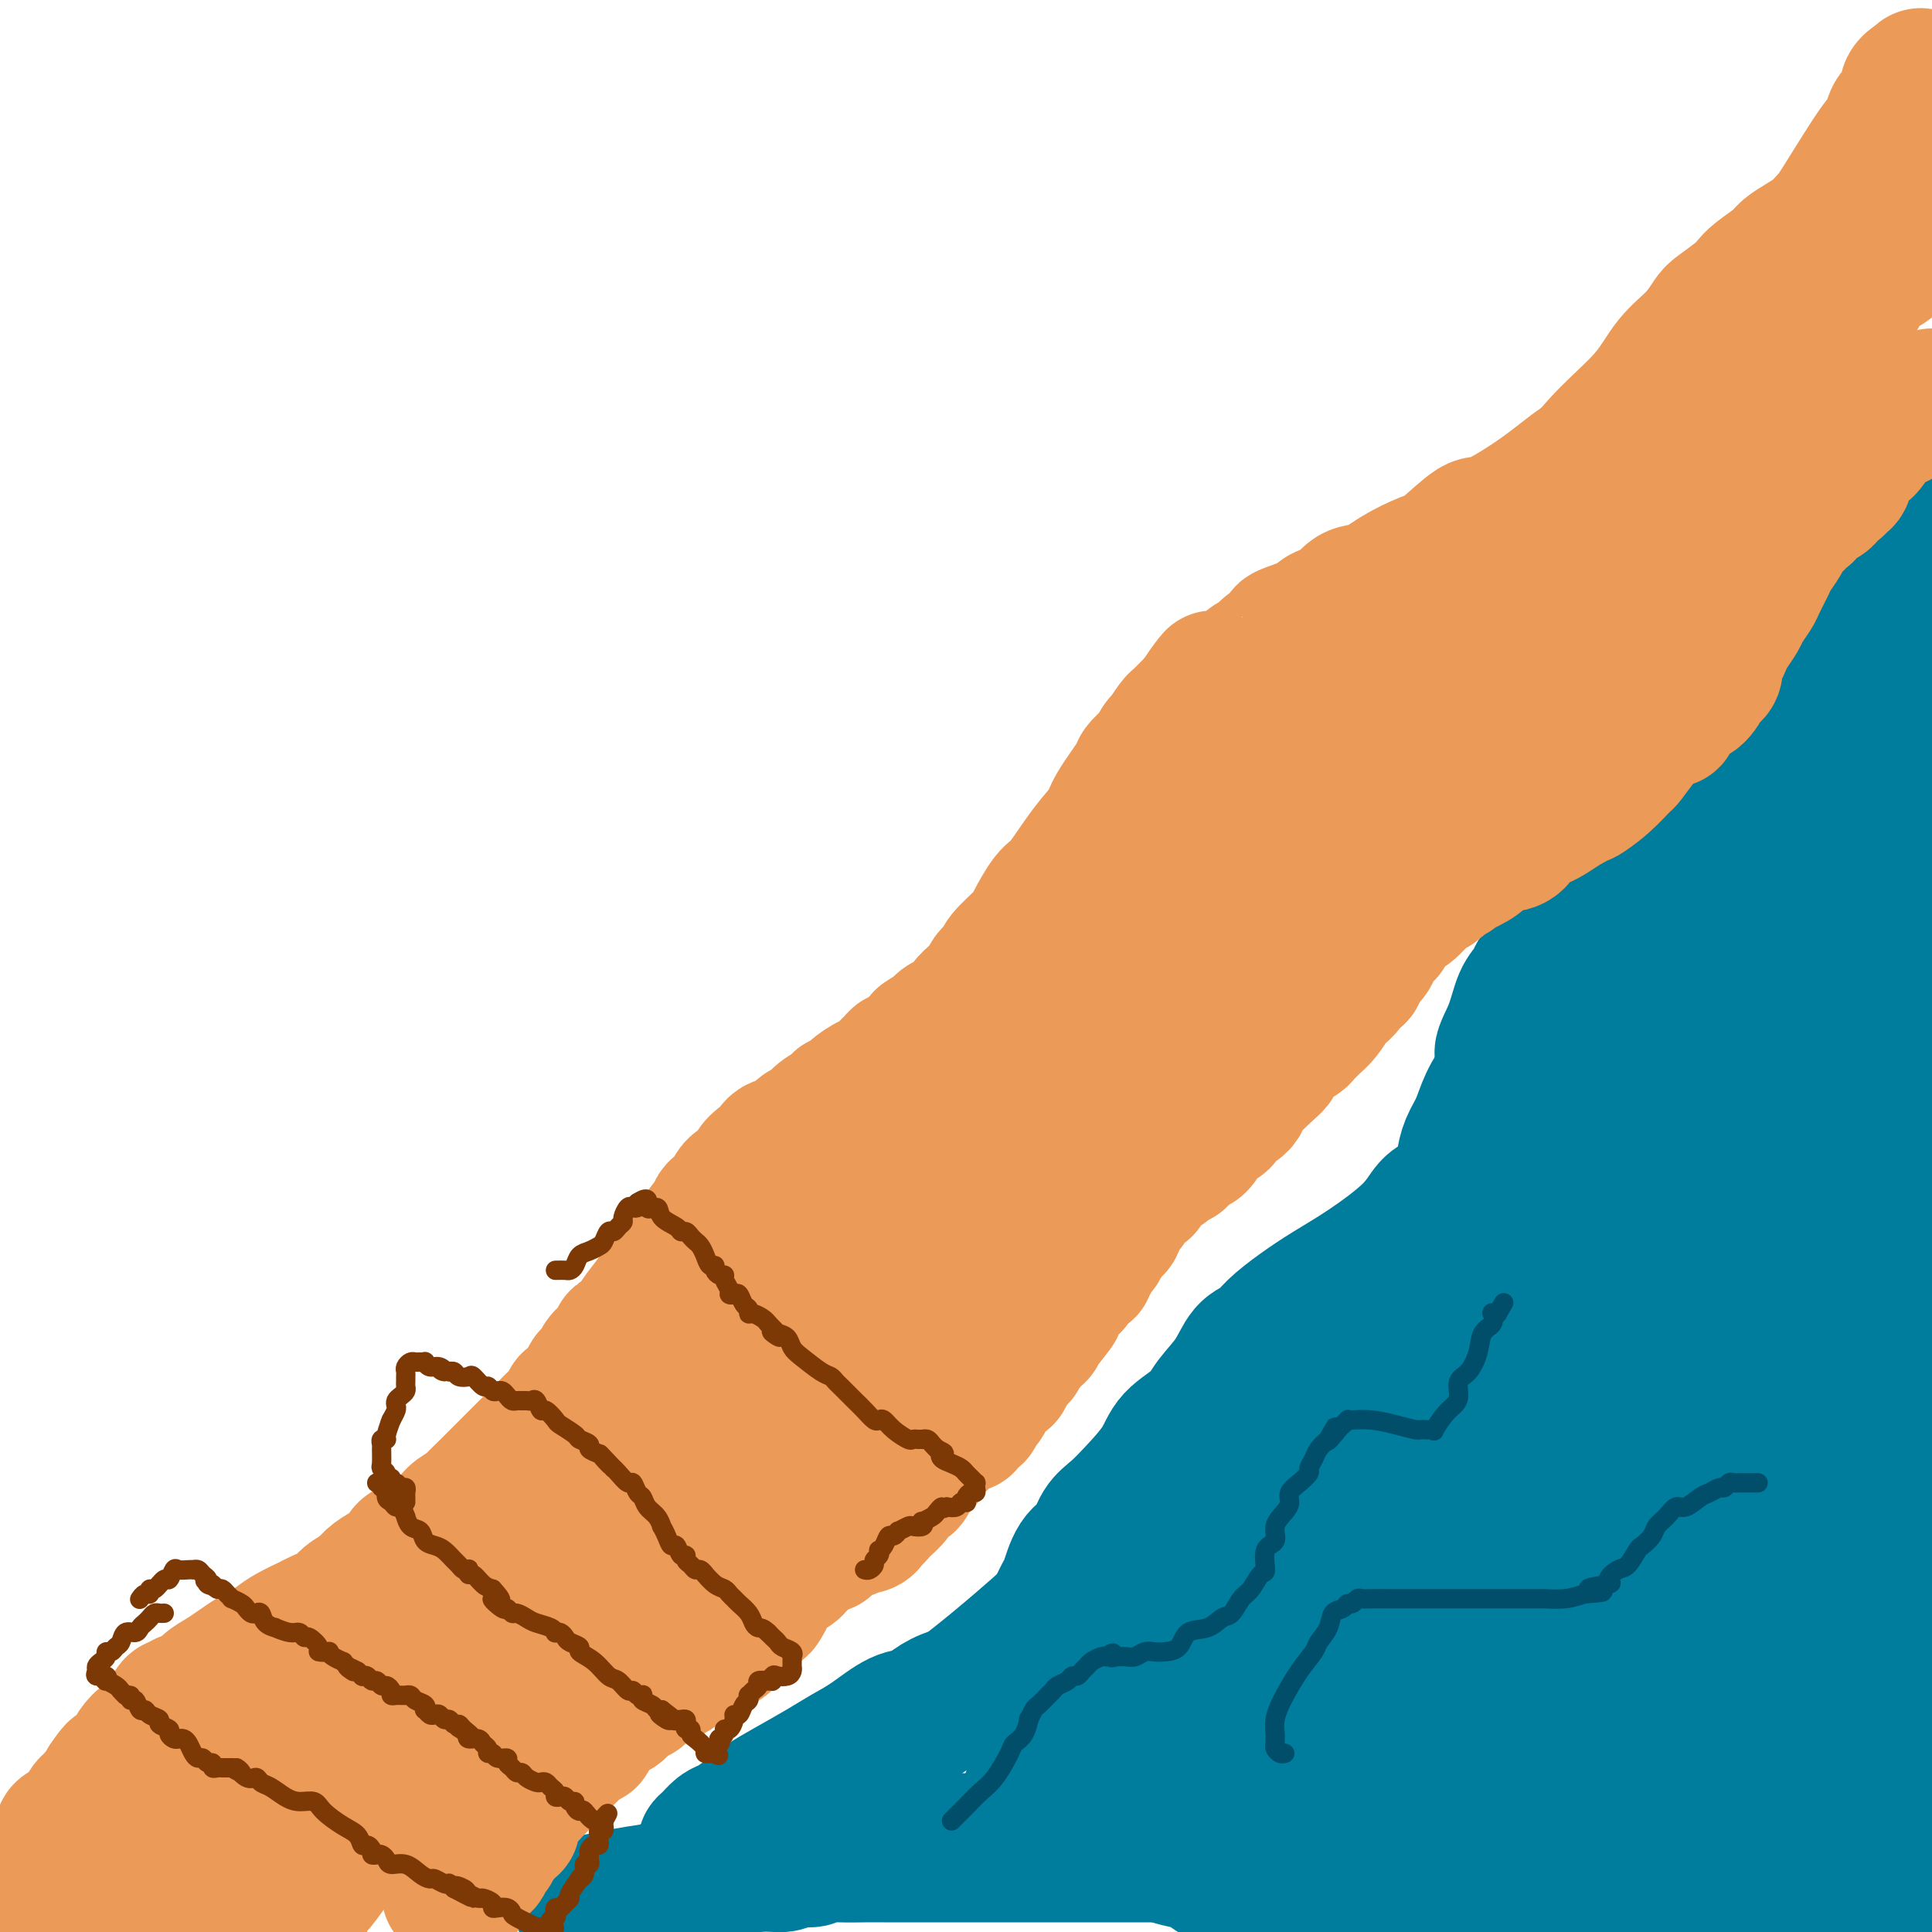<svg viewBox='0 0 400 400' version='1.1' xmlns='http://www.w3.org/2000/svg' xmlns:xlink='http://www.w3.org/1999/xlink'><g fill='none' stroke='#007C9C' stroke-width='28' stroke-linecap='round' stroke-linejoin='round'><path d='M121,395c-0.610,-0.207 -1.220,-0.413 1,-1c2.220,-0.587 7.269,-1.554 10,-2c2.731,-0.446 3.143,-0.372 5,-1c1.857,-0.628 5.159,-1.957 9,-3c3.841,-1.043 8.221,-1.800 11,-2c2.779,-0.200 3.957,0.157 5,0c1.043,-0.157 1.952,-0.827 3,-1c1.048,-0.173 2.235,0.150 3,0c0.765,-0.150 1.106,-0.772 2,-1c0.894,-0.228 2.339,-0.061 4,0c1.661,0.061 3.538,0.016 5,0c1.462,-0.016 2.508,-0.004 4,0c1.492,0.004 3.431,0.001 5,0c1.569,-0.001 2.770,-0.000 4,0c1.230,0.000 2.491,0.000 5,0c2.509,-0.000 6.267,-0.000 9,0c2.733,0.000 4.442,0.000 6,0c1.558,-0.000 2.964,-0.000 5,0c2.036,0.000 4.703,0.000 7,0c2.297,-0.000 4.224,-0.000 7,0c2.776,0.000 6.401,0.000 9,0c2.599,-0.000 4.171,-0.000 6,0c1.829,0.000 3.914,0.000 6,0'/><path d='M252,384c12.685,-0.126 5.397,-0.442 5,0c-0.397,0.442 6.099,1.642 9,2c2.901,0.358 2.209,-0.124 3,0c0.791,0.124 3.064,0.856 5,1c1.936,0.144 3.534,-0.298 6,0c2.466,0.298 5.800,1.337 8,2c2.200,0.663 3.267,0.951 5,1c1.733,0.049 4.134,-0.142 6,0c1.866,0.142 3.198,0.616 5,1c1.802,0.384 4.075,0.677 6,1c1.925,0.323 3.503,0.675 5,1c1.497,0.325 2.914,0.623 5,1c2.086,0.377 4.842,0.833 8,1c3.158,0.167 6.719,0.045 10,0c3.281,-0.045 6.282,-0.012 8,0c1.718,0.012 2.155,0.003 4,0c1.845,-0.003 5.100,0.001 7,0c1.900,-0.001 2.446,-0.007 3,0c0.554,0.007 1.116,0.027 2,0c0.884,-0.027 2.088,-0.103 3,0c0.912,0.103 1.530,0.384 3,0c1.470,-0.384 3.791,-1.433 5,-2c1.209,-0.567 1.304,-0.653 2,-1c0.696,-0.347 1.992,-0.954 3,-1c1.008,-0.046 1.727,0.468 3,0c1.273,-0.468 3.101,-1.918 4,-3c0.899,-1.082 0.870,-1.795 1,-2c0.130,-0.205 0.420,0.099 1,0c0.580,-0.099 1.452,-0.600 2,-1c0.548,-0.400 0.774,-0.700 1,-1'/><path d='M390,384c3.550,-1.868 1.426,-1.036 1,-1c-0.426,0.036 0.844,-0.722 2,-1c1.156,-0.278 2.196,-0.075 3,0c0.804,0.075 1.373,0.021 2,0c0.627,-0.021 1.314,-0.011 2,0'/><path d='M399,380c0.019,-0.030 0.038,-0.061 0,0c-0.038,0.061 -0.133,0.212 -1,0c-0.867,-0.212 -2.507,-0.789 -3,-1c-0.493,-0.211 0.159,-0.056 0,0c-0.159,0.056 -1.130,0.015 -2,0c-0.870,-0.015 -1.638,-0.003 -2,0c-0.362,0.003 -0.316,-0.003 -1,0c-0.684,0.003 -2.098,0.016 -3,0c-0.902,-0.016 -1.292,-0.060 -2,0c-0.708,0.060 -1.736,0.222 -3,0c-1.264,-0.222 -2.765,-0.830 -4,-1c-1.235,-0.170 -2.203,0.098 -3,0c-0.797,-0.098 -1.424,-0.562 -2,-1c-0.576,-0.438 -1.101,-0.850 -2,-1c-0.899,-0.150 -2.173,-0.037 -3,0c-0.827,0.037 -1.207,-0.000 -2,0c-0.793,0.000 -2.000,0.039 -3,0c-1.000,-0.039 -1.794,-0.154 -3,0c-1.206,0.154 -2.823,0.577 -5,1c-2.177,0.423 -4.913,0.845 -7,1c-2.087,0.155 -3.525,0.041 -6,0c-2.475,-0.041 -5.988,-0.011 -9,0c-3.012,0.011 -5.523,0.003 -8,0c-2.477,-0.003 -4.922,-0.001 -7,0c-2.078,0.001 -3.791,0.000 -5,0c-1.209,-0.000 -1.915,-0.000 -4,0c-2.085,0.000 -5.550,0.000 -8,0c-2.450,-0.000 -3.883,-0.000 -6,0c-2.117,0.000 -4.916,0.000 -7,0c-2.084,-0.000 -3.453,-0.000 -5,0c-1.547,0.000 -3.274,0.000 -5,0'/><path d='M278,378c-15.502,0.317 -7.757,0.108 -6,0c1.757,-0.108 -2.476,-0.116 -5,0c-2.524,0.116 -3.341,0.357 -5,1c-1.659,0.643 -4.161,1.689 -6,2c-1.839,0.311 -3.016,-0.113 -4,0c-0.984,0.113 -1.776,0.762 -4,1c-2.224,0.238 -5.881,0.064 -9,0c-3.119,-0.064 -5.702,-0.017 -8,0c-2.298,0.017 -4.312,0.005 -7,0c-2.688,-0.005 -6.049,-0.001 -8,0c-1.951,0.001 -2.491,0.000 -4,0c-1.509,-0.000 -3.987,-0.000 -6,0c-2.013,0.000 -3.562,0.000 -5,0c-1.438,-0.000 -2.767,-0.000 -4,0c-1.233,0.000 -2.372,0.000 -4,0c-1.628,-0.000 -3.745,-0.000 -5,0c-1.255,0.000 -1.648,0.000 -3,0c-1.352,-0.000 -3.663,-0.000 -5,0c-1.337,0.000 -1.701,0.000 -2,0c-0.299,-0.000 -0.535,-0.000 -1,0c-0.465,0.000 -1.160,0.000 -2,0c-0.840,-0.000 -1.824,-0.000 -2,0c-0.176,0.000 0.456,0.000 0,0c-0.456,-0.000 -2.001,-0.000 -3,0c-0.999,0.000 -1.451,0.000 -2,0c-0.549,-0.000 -1.194,-0.000 -2,0c-0.806,0.000 -1.774,0.000 -3,0c-1.226,-0.000 -2.710,-0.000 -4,0c-1.290,0.000 -2.386,0.000 -3,0c-0.614,0.000 -0.747,-0.000 -1,0c-0.253,0.000 -0.627,0.000 -1,0'/><path d='M154,382c-14.655,-0.000 -4.294,-0.000 -1,0c3.294,0.000 -0.481,0.001 -2,0c-1.519,-0.001 -0.783,-0.002 -1,0c-0.217,0.002 -1.387,0.008 -2,0c-0.613,-0.008 -0.671,-0.029 -1,0c-0.329,0.029 -0.931,0.108 -1,0c-0.069,-0.108 0.396,-0.402 1,-1c0.604,-0.598 1.348,-1.499 2,-2c0.652,-0.501 1.213,-0.602 2,-1c0.787,-0.398 1.802,-1.093 3,-2c1.198,-0.907 2.580,-2.026 4,-3c1.420,-0.974 2.879,-1.802 5,-3c2.121,-1.198 4.903,-2.764 7,-4c2.097,-1.236 3.509,-2.141 5,-3c1.491,-0.859 3.063,-1.673 5,-3c1.937,-1.327 4.240,-3.166 6,-4c1.760,-0.834 2.978,-0.663 4,-1c1.022,-0.337 1.848,-1.181 3,-2c1.152,-0.819 2.628,-1.611 4,-2c1.372,-0.389 2.639,-0.374 4,-1c1.361,-0.626 2.818,-1.893 4,-3c1.182,-1.107 2.091,-2.053 3,-3'/><path d='M208,344c10.093,-6.173 5.324,-2.607 4,-2c-1.324,0.607 0.796,-1.746 2,-3c1.204,-1.254 1.490,-1.411 2,-2c0.510,-0.589 1.243,-1.612 2,-3c0.757,-1.388 1.539,-3.141 2,-4c0.461,-0.859 0.601,-0.823 1,-2c0.399,-1.177 1.056,-3.565 2,-5c0.944,-1.435 2.175,-1.916 3,-3c0.825,-1.084 1.243,-2.772 2,-4c0.757,-1.228 1.852,-1.998 3,-3c1.148,-1.002 2.350,-2.238 4,-4c1.650,-1.762 3.747,-4.052 5,-6c1.253,-1.948 1.661,-3.555 3,-5c1.339,-1.445 3.608,-2.729 5,-4c1.392,-1.271 1.907,-2.531 3,-4c1.093,-1.469 2.762,-3.148 4,-5c1.238,-1.852 2.043,-3.877 3,-5c0.957,-1.123 2.064,-1.343 3,-2c0.936,-0.657 1.699,-1.749 3,-3c1.301,-1.251 3.138,-2.660 5,-4c1.862,-1.340 3.747,-2.609 6,-4c2.253,-1.391 4.873,-2.903 8,-5c3.127,-2.097 6.760,-4.780 9,-7c2.240,-2.220 3.086,-3.976 4,-5c0.914,-1.024 1.897,-1.315 3,-2c1.103,-0.685 2.325,-1.764 3,-3c0.675,-1.236 0.802,-2.630 1,-4c0.198,-1.370 0.465,-2.718 1,-4c0.535,-1.282 1.336,-2.499 2,-4c0.664,-1.501 1.190,-3.286 2,-5c0.810,-1.714 1.905,-3.357 3,-5'/><path d='M311,223c1.296,-4.319 0.035,-4.117 0,-5c-0.035,-0.883 1.156,-2.852 2,-5c0.844,-2.148 1.340,-4.476 2,-6c0.660,-1.524 1.485,-2.245 2,-3c0.515,-0.755 0.719,-1.545 1,-2c0.281,-0.455 0.640,-0.573 1,-1c0.360,-0.427 0.723,-1.161 1,-2c0.277,-0.839 0.469,-1.783 1,-2c0.531,-0.217 1.400,0.294 2,0c0.600,-0.294 0.930,-1.392 1,-2c0.070,-0.608 -0.122,-0.725 0,-1c0.122,-0.275 0.557,-0.706 1,-1c0.443,-0.294 0.896,-0.450 2,-1c1.104,-0.550 2.861,-1.494 4,-2c1.139,-0.506 1.660,-0.575 2,-1c0.340,-0.425 0.499,-1.205 1,-2c0.501,-0.795 1.343,-1.605 2,-2c0.657,-0.395 1.128,-0.375 2,-1c0.872,-0.625 2.143,-1.896 3,-3c0.857,-1.104 1.298,-2.041 2,-3c0.702,-0.959 1.663,-1.940 3,-3c1.337,-1.060 3.050,-2.199 4,-3c0.950,-0.801 1.138,-1.265 2,-2c0.862,-0.735 2.400,-1.740 3,-3c0.600,-1.260 0.262,-2.775 2,-4c1.738,-1.225 5.551,-2.159 7,-3c1.449,-0.841 0.535,-1.587 1,-2c0.465,-0.413 2.310,-0.492 3,-1c0.690,-0.508 0.224,-1.444 0,-2c-0.224,-0.556 -0.207,-0.730 0,-1c0.207,-0.270 0.603,-0.635 1,-1'/><path d='M369,153c7.378,-7.010 1.823,-2.535 0,-1c-1.823,1.535 0.085,0.129 1,-1c0.915,-1.129 0.837,-1.983 1,-2c0.163,-0.017 0.568,0.802 1,0c0.432,-0.802 0.890,-3.224 1,-4c0.110,-0.776 -0.129,0.094 0,0c0.129,-0.094 0.627,-1.154 1,-2c0.373,-0.846 0.622,-1.480 1,-2c0.378,-0.520 0.885,-0.928 1,-1c0.115,-0.072 -0.161,0.192 0,0c0.161,-0.192 0.759,-0.839 1,-1c0.241,-0.161 0.124,0.164 0,0c-0.124,-0.164 -0.255,-0.816 0,-1c0.255,-0.184 0.894,0.099 1,0c0.106,-0.099 -0.322,-0.579 0,-1c0.322,-0.421 1.396,-0.783 2,-1c0.604,-0.217 0.740,-0.289 1,-1c0.260,-0.711 0.646,-2.060 1,-3c0.354,-0.940 0.677,-1.470 1,-2'/><path d='M383,130c2.815,-4.072 2.852,-2.752 3,-3c0.148,-0.248 0.405,-2.064 1,-4c0.595,-1.936 1.526,-3.992 2,-5c0.474,-1.008 0.492,-0.967 1,-2c0.508,-1.033 1.508,-3.141 2,-4c0.492,-0.859 0.476,-0.468 1,-1c0.524,-0.532 1.590,-1.988 2,-3c0.410,-1.012 0.166,-1.580 0,-2c-0.166,-0.420 -0.255,-0.691 0,-1c0.255,-0.309 0.853,-0.657 1,-1c0.147,-0.343 -0.157,-0.682 0,-1c0.157,-0.318 0.775,-0.617 1,-1c0.225,-0.383 0.056,-0.852 0,-1c-0.056,-0.148 -0.001,0.026 0,0c0.001,-0.026 -0.052,-0.251 0,0c0.052,0.251 0.210,0.977 0,2c-0.210,1.023 -0.789,2.342 -1,3c-0.211,0.658 -0.056,0.655 0,1c0.056,0.345 0.011,1.038 0,2c-0.011,0.962 0.011,2.191 0,3c-0.011,0.809 -0.054,1.196 0,2c0.054,0.804 0.207,2.024 0,4c-0.207,1.976 -0.773,4.707 -1,7c-0.227,2.293 -0.113,4.146 0,6'/><path d='M395,131c-0.301,5.424 -0.053,4.485 0,6c0.053,1.515 -0.088,5.483 0,8c0.088,2.517 0.405,3.582 1,5c0.595,1.418 1.468,3.190 2,5c0.532,1.810 0.723,3.660 1,5c0.277,1.340 0.638,2.170 1,3'/><path d='M399,233c0.100,-0.226 0.201,-0.453 0,0c-0.201,0.453 -0.702,1.585 -1,3c-0.298,1.415 -0.393,3.112 -1,5c-0.607,1.888 -1.728,3.969 -2,6c-0.272,2.031 0.304,4.014 0,6c-0.304,1.986 -1.488,3.975 -3,8c-1.512,4.025 -3.352,10.086 -4,15c-0.648,4.914 -0.105,8.680 0,13c0.105,4.320 -0.228,9.194 0,14c0.228,4.806 1.016,9.543 2,14c0.984,4.457 2.164,8.633 3,12c0.836,3.367 1.327,5.923 2,9c0.673,3.077 1.527,6.675 2,10c0.473,3.325 0.564,6.379 1,9c0.436,2.621 1.218,4.811 2,7'/><path d='M397,397c0.089,-0.200 0.178,-0.400 0,0c-0.178,0.400 -0.622,1.400 -1,2c-0.378,0.600 -0.689,0.800 -1,1'/><path d='M393,395c-0.024,0.276 -0.048,0.551 0,0c0.048,-0.551 0.167,-1.929 0,-3c-0.167,-1.071 -0.621,-1.834 -1,-3c-0.379,-1.166 -0.683,-2.736 -1,-4c-0.317,-1.264 -0.647,-2.222 -1,-3c-0.353,-0.778 -0.728,-1.377 -1,-2c-0.272,-0.623 -0.441,-1.269 -1,-2c-0.559,-0.731 -1.508,-1.546 -2,-2c-0.492,-0.454 -0.525,-0.546 -1,-1c-0.475,-0.454 -1.390,-1.271 -3,-2c-1.610,-0.729 -3.913,-1.372 -6,-2c-2.087,-0.628 -3.957,-1.241 -6,-2c-2.043,-0.759 -4.258,-1.662 -6,-2c-1.742,-0.338 -3.009,-0.109 -5,0c-1.991,0.109 -4.706,0.100 -8,0c-3.294,-0.100 -7.169,-0.292 -11,0c-3.831,0.292 -7.619,1.066 -12,2c-4.381,0.934 -9.357,2.028 -13,3c-3.643,0.972 -5.955,1.822 -8,3c-2.045,1.178 -3.823,2.683 -5,4c-1.177,1.317 -1.751,2.444 -2,3c-0.249,0.556 -0.171,0.541 -1,1c-0.829,0.459 -2.565,1.394 -4,2c-1.435,0.606 -2.567,0.884 -4,1c-1.433,0.116 -3.165,0.070 -5,0c-1.835,-0.070 -3.772,-0.162 -5,0c-1.228,0.162 -1.746,0.579 -3,1c-1.254,0.421 -3.243,0.845 -5,1c-1.757,0.155 -3.281,0.042 -5,0c-1.719,-0.042 -3.634,-0.012 -6,0c-2.366,0.012 -5.183,0.006 -8,0'/><path d='M254,388c-5.737,0.183 -1.581,-0.358 -2,-1c-0.419,-0.642 -5.415,-1.383 -8,-2c-2.585,-0.617 -2.759,-1.110 -4,-2c-1.241,-0.890 -3.548,-2.176 -5,-3c-1.452,-0.824 -2.049,-1.186 -3,-2c-0.951,-0.814 -2.257,-2.079 -3,-3c-0.743,-0.921 -0.923,-1.497 -1,-2c-0.077,-0.503 -0.051,-0.931 0,-2c0.051,-1.069 0.126,-2.778 0,-4c-0.126,-1.222 -0.453,-1.958 0,-3c0.453,-1.042 1.685,-2.389 3,-4c1.315,-1.611 2.713,-3.487 4,-5c1.287,-1.513 2.464,-2.664 4,-4c1.536,-1.336 3.432,-2.857 5,-4c1.568,-1.143 2.808,-1.909 5,-3c2.192,-1.091 5.335,-2.506 8,-4c2.665,-1.494 4.852,-3.068 8,-5c3.148,-1.932 7.256,-4.222 11,-6c3.744,-1.778 7.124,-3.043 10,-5c2.876,-1.957 5.247,-4.605 8,-7c2.753,-2.395 5.887,-4.538 8,-6c2.113,-1.462 3.206,-2.243 4,-3c0.794,-0.757 1.289,-1.490 2,-2c0.711,-0.510 1.638,-0.797 2,-1c0.362,-0.203 0.158,-0.322 -1,1c-1.158,1.322 -3.269,4.086 -6,6c-2.731,1.914 -6.081,2.977 -10,5c-3.919,2.023 -8.405,5.007 -13,8c-4.595,2.993 -9.297,5.997 -14,9'/><path d='M266,334c-9.190,5.703 -11.163,5.962 -15,8c-3.837,2.038 -9.536,5.855 -15,10c-5.464,4.145 -10.694,8.618 -14,12c-3.306,3.382 -4.689,5.674 -6,7c-1.311,1.326 -2.550,1.688 -3,2c-0.450,0.312 -0.111,0.576 0,1c0.111,0.424 -0.005,1.009 0,1c0.005,-0.009 0.132,-0.610 0,-1c-0.132,-0.390 -0.523,-0.567 0,-2c0.523,-1.433 1.959,-4.121 4,-7c2.041,-2.879 4.687,-5.948 7,-9c2.313,-3.052 4.291,-6.086 7,-9c2.709,-2.914 6.148,-5.708 9,-9c2.852,-3.292 5.118,-7.082 7,-9c1.882,-1.918 3.380,-1.965 5,-4c1.620,-2.035 3.363,-6.059 5,-9c1.637,-2.941 3.167,-4.799 5,-7c1.833,-2.201 3.969,-4.747 6,-7c2.031,-2.253 3.958,-4.215 7,-8c3.042,-3.785 7.201,-9.394 10,-13c2.799,-3.606 4.239,-5.210 6,-7c1.761,-1.790 3.845,-3.767 6,-6c2.155,-2.233 4.382,-4.722 6,-7c1.618,-2.278 2.628,-4.344 4,-6c1.372,-1.656 3.106,-2.902 4,-4c0.894,-1.098 0.947,-2.049 1,-3'/><path d='M312,248c15.702,-19.769 5.457,-6.692 1,-1c-4.457,5.692 -3.125,3.998 -3,4c0.125,0.002 -0.958,1.700 -4,5c-3.042,3.300 -8.044,8.202 -13,13c-4.956,4.798 -9.867,9.490 -16,15c-6.133,5.510 -13.488,11.837 -21,18c-7.512,6.163 -15.180,12.163 -22,18c-6.820,5.837 -12.793,11.510 -19,17c-6.207,5.490 -12.648,10.795 -17,14c-4.352,3.205 -6.616,4.308 -10,7c-3.384,2.692 -7.889,6.973 -10,9c-2.111,2.027 -1.830,1.800 -2,2c-0.170,0.200 -0.792,0.827 -2,2c-1.208,1.173 -3.003,2.891 -4,4c-0.997,1.109 -1.196,1.607 -2,2c-0.804,0.393 -2.214,0.680 -3,1c-0.786,0.320 -0.949,0.674 -1,1c-0.051,0.326 0.010,0.623 0,1c-0.010,0.377 -0.091,0.833 0,1c0.091,0.167 0.354,0.045 1,0c0.646,-0.045 1.674,-0.012 3,0c1.326,0.012 2.950,0.003 5,0c2.050,-0.003 4.525,-0.002 7,0'/><path d='M180,381c3.828,0.009 5.399,0.030 8,0c2.601,-0.030 6.232,-0.113 9,0c2.768,0.113 4.675,0.420 7,0c2.325,-0.420 5.070,-1.569 7,-2c1.930,-0.431 3.044,-0.143 5,-1c1.956,-0.857 4.753,-2.857 9,-5c4.247,-2.143 9.942,-4.429 14,-6c4.058,-1.571 6.477,-2.428 10,-4c3.523,-1.572 8.151,-3.861 11,-5c2.849,-1.139 3.921,-1.130 6,-2c2.079,-0.870 5.167,-2.621 8,-4c2.833,-1.379 5.411,-2.386 7,-3c1.589,-0.614 2.189,-0.835 3,-1c0.811,-0.165 1.833,-0.272 4,-1c2.167,-0.728 5.478,-2.076 8,-3c2.522,-0.924 4.253,-1.425 7,-2c2.747,-0.575 6.510,-1.226 9,-2c2.490,-0.774 3.707,-1.671 8,-2c4.293,-0.329 11.662,-0.089 17,0c5.338,0.089 8.647,0.027 12,0c3.353,-0.027 6.752,-0.019 9,0c2.248,0.019 3.346,0.048 4,0c0.654,-0.048 0.863,-0.173 1,0c0.137,0.173 0.202,0.644 0,1c-0.202,0.356 -0.670,0.596 -3,2c-2.330,1.404 -6.523,3.973 -10,6c-3.477,2.027 -6.239,3.514 -9,5'/><path d='M341,352c-5.224,2.883 -7.784,3.089 -11,4c-3.216,0.911 -7.089,2.525 -11,4c-3.911,1.475 -7.860,2.811 -11,4c-3.140,1.189 -5.473,2.231 -8,3c-2.527,0.769 -5.250,1.263 -7,2c-1.750,0.737 -2.527,1.716 -3,2c-0.473,0.284 -0.641,-0.127 -1,0c-0.359,0.127 -0.910,0.792 -1,1c-0.090,0.208 0.282,-0.042 0,0c-0.282,0.042 -1.218,0.378 0,0c1.218,-0.378 4.589,-1.468 8,-3c3.411,-1.532 6.862,-3.507 11,-5c4.138,-1.493 8.964,-2.504 13,-4c4.036,-1.496 7.280,-3.478 11,-5c3.720,-1.522 7.914,-2.584 11,-4c3.086,-1.416 5.065,-3.188 7,-4c1.935,-0.812 3.828,-0.666 5,-1c1.172,-0.334 1.624,-1.150 3,-2c1.376,-0.850 3.678,-1.734 5,-2c1.322,-0.266 1.665,0.087 2,0c0.335,-0.087 0.663,-0.614 1,-1c0.337,-0.386 0.681,-0.631 1,-1c0.319,-0.369 0.611,-0.864 1,-1c0.389,-0.136 0.875,0.085 1,0c0.125,-0.085 -0.111,-0.476 0,-1c0.111,-0.524 0.568,-1.179 1,-2c0.432,-0.821 0.838,-1.806 1,-3c0.162,-1.194 0.081,-2.597 0,-4'/><path d='M370,329c0.774,-2.327 0.207,-2.144 0,-4c-0.207,-1.856 -0.056,-5.750 0,-9c0.056,-3.250 0.015,-5.854 0,-9c-0.015,-3.146 -0.004,-6.832 0,-11c0.004,-4.168 0.001,-8.816 0,-13c-0.001,-4.184 -0.000,-7.903 0,-12c0.000,-4.097 -0.001,-8.573 0,-12c0.001,-3.427 0.003,-5.804 0,-8c-0.003,-2.196 -0.012,-4.211 0,-7c0.012,-2.789 0.044,-6.352 0,-9c-0.044,-2.648 -0.164,-4.380 0,-7c0.164,-2.620 0.611,-6.126 1,-9c0.389,-2.874 0.718,-5.115 1,-7c0.282,-1.885 0.516,-3.414 1,-5c0.484,-1.586 1.218,-3.228 2,-5c0.782,-1.772 1.614,-3.675 2,-5c0.386,-1.325 0.327,-2.074 1,-3c0.673,-0.926 2.077,-2.031 3,-3c0.923,-0.969 1.364,-1.804 2,-3c0.636,-1.196 1.467,-2.753 2,-4c0.533,-1.247 0.766,-2.183 1,-3c0.234,-0.817 0.467,-1.516 1,-2c0.533,-0.484 1.364,-0.752 2,-2c0.636,-1.248 1.077,-3.474 2,-5c0.923,-1.526 2.327,-2.351 3,-4c0.673,-1.649 0.613,-4.122 1,-6c0.387,-1.878 1.220,-3.159 2,-4c0.780,-0.841 1.509,-1.240 2,-2c0.491,-0.760 0.746,-1.880 1,-3'/><path d='M399,162c0.001,-0.333 0.001,-0.667 0,0c-0.001,0.667 -0.004,2.334 0,4c0.004,1.666 0.013,3.330 0,4c-0.013,0.670 -0.050,0.347 0,1c0.050,0.653 0.186,2.281 0,3c-0.186,0.719 -0.693,0.528 -1,1c-0.307,0.472 -0.412,1.606 -1,3c-0.588,1.394 -1.658,3.049 -2,4c-0.342,0.951 0.044,1.199 0,2c-0.044,0.801 -0.520,2.157 -1,3c-0.480,0.843 -0.965,1.175 -1,2c-0.035,0.825 0.380,2.145 0,3c-0.380,0.855 -1.555,1.245 -2,2c-0.445,0.755 -0.161,1.875 0,3c0.161,1.125 0.197,2.257 0,3c-0.197,0.743 -0.627,1.099 -1,2c-0.373,0.901 -0.688,2.348 -1,4c-0.312,1.652 -0.619,3.509 -1,5c-0.381,1.491 -0.834,2.615 -1,4c-0.166,1.385 -0.044,3.032 0,4c0.044,0.968 0.012,1.258 0,2c-0.012,0.742 -0.003,1.937 0,3c0.003,1.063 0.002,1.995 0,3c-0.002,1.005 -0.003,2.082 0,3c0.003,0.918 0.012,1.676 0,3c-0.012,1.324 -0.045,3.215 0,5c0.045,1.785 0.170,3.465 0,5c-0.170,1.535 -0.633,2.927 -1,5c-0.367,2.073 -0.637,4.827 -1,7c-0.363,2.173 -0.818,3.764 -1,6c-0.182,2.236 -0.091,5.118 0,8'/><path d='M384,269c-0.917,9.822 -1.710,7.377 -2,8c-0.290,0.623 -0.078,4.315 0,7c0.078,2.685 0.021,4.365 0,6c-0.021,1.635 -0.006,3.227 0,5c0.006,1.773 0.001,3.728 0,5c-0.001,1.272 -0.000,1.862 0,3c0.000,1.138 0.000,2.824 0,4c-0.000,1.176 -0.000,1.840 0,3c0.000,1.160 0.000,2.814 0,4c-0.000,1.186 -0.000,1.904 0,3c0.000,1.096 0.000,2.568 0,4c-0.000,1.432 -0.000,2.822 0,4c0.000,1.178 0.000,2.143 0,3c-0.000,0.857 -0.000,1.604 0,3c0.000,1.396 0.001,3.441 0,5c-0.001,1.559 -0.004,2.634 0,4c0.004,1.366 0.015,3.024 0,4c-0.015,0.976 -0.056,1.272 0,2c0.056,0.728 0.208,1.890 0,3c-0.208,1.110 -0.778,2.168 -1,3c-0.222,0.832 -0.097,1.436 0,2c0.097,0.564 0.167,1.087 0,2c-0.167,0.913 -0.569,2.217 -1,3c-0.431,0.783 -0.889,1.047 -1,1c-0.111,-0.047 0.125,-0.404 0,0c-0.125,0.404 -0.611,1.570 -1,2c-0.389,0.430 -0.683,0.123 -1,0c-0.317,-0.123 -0.659,-0.061 -1,0'/><path d='M376,362c-0.990,2.219 -0.466,1.267 -2,0c-1.534,-1.267 -5.125,-2.850 -8,-4c-2.875,-1.150 -5.033,-1.867 -7,-3c-1.967,-1.133 -3.745,-2.681 -6,-4c-2.255,-1.319 -4.989,-2.410 -7,-3c-2.011,-0.590 -3.299,-0.680 -5,-1c-1.701,-0.320 -3.814,-0.869 -5,-1c-1.186,-0.131 -1.445,0.158 -2,0c-0.555,-0.158 -1.407,-0.763 -3,-1c-1.593,-0.237 -3.926,-0.106 -5,0c-1.074,0.106 -0.890,0.186 -2,0c-1.110,-0.186 -3.516,-0.637 -5,-1c-1.484,-0.363 -2.048,-0.636 -3,-1c-0.952,-0.364 -2.294,-0.818 -3,-1c-0.706,-0.182 -0.778,-0.094 -1,0c-0.222,0.094 -0.595,0.192 -1,0c-0.405,-0.192 -0.841,-0.676 -1,-1c-0.159,-0.324 -0.041,-0.490 0,-1c0.041,-0.510 0.004,-1.366 0,-2c-0.004,-0.634 0.025,-1.048 0,-2c-0.025,-0.952 -0.106,-2.442 0,-4c0.106,-1.558 0.397,-3.182 1,-5c0.603,-1.818 1.517,-3.828 3,-8c1.483,-4.172 3.534,-10.506 5,-15c1.466,-4.494 2.347,-7.147 3,-10c0.653,-2.853 1.078,-5.907 2,-9c0.922,-3.093 2.341,-6.224 3,-9c0.659,-2.776 0.558,-5.198 1,-8c0.442,-2.802 1.427,-5.985 2,-9c0.573,-3.015 0.735,-5.861 1,-8c0.265,-2.139 0.632,-3.569 1,-5'/><path d='M332,246c3.626,-15.430 1.690,-6.506 1,-4c-0.690,2.506 -0.133,-1.407 0,-3c0.133,-1.593 -0.156,-0.868 0,-1c0.156,-0.132 0.758,-1.123 1,-1c0.242,0.123 0.123,1.360 0,2c-0.123,0.640 -0.251,0.684 -1,2c-0.749,1.316 -2.118,3.905 -3,6c-0.882,2.095 -1.277,3.697 -3,6c-1.723,2.303 -4.775,5.308 -6,7c-1.225,1.692 -0.623,2.071 -1,3c-0.377,0.929 -1.732,2.406 -3,4c-1.268,1.594 -2.450,3.304 -3,4c-0.550,0.696 -0.470,0.380 -1,1c-0.530,0.620 -1.670,2.178 -2,3c-0.330,0.822 0.150,0.910 0,1c-0.150,0.090 -0.928,0.182 -2,1c-1.072,0.818 -2.436,2.360 -3,3c-0.564,0.640 -0.328,0.377 -1,1c-0.672,0.623 -2.253,2.131 -3,3c-0.747,0.869 -0.661,1.100 -1,2c-0.339,0.900 -1.103,2.470 -2,4c-0.897,1.530 -1.927,3.019 -3,4c-1.073,0.981 -2.188,1.455 -3,2c-0.812,0.545 -1.320,1.160 -2,2c-0.680,0.840 -1.533,1.906 -2,3c-0.467,1.094 -0.549,2.218 -1,3c-0.451,0.782 -1.272,1.224 -2,2c-0.728,0.776 -1.364,1.888 -2,3'/><path d='M284,309c-5.611,7.616 -1.637,3.655 -1,3c0.637,-0.655 -2.063,1.995 -3,4c-0.937,2.005 -0.109,3.363 0,4c0.109,0.637 -0.499,0.551 -1,1c-0.501,0.449 -0.895,1.433 -1,2c-0.105,0.567 0.078,0.719 0,1c-0.078,0.281 -0.417,0.692 0,1c0.417,0.308 1.591,0.513 3,0c1.409,-0.513 3.053,-1.745 5,-3c1.947,-1.255 4.196,-2.532 7,-4c2.804,-1.468 6.162,-3.126 9,-5c2.838,-1.874 5.154,-3.965 8,-6c2.846,-2.035 6.221,-4.014 9,-6c2.779,-1.986 4.963,-3.979 9,-7c4.037,-3.021 9.927,-7.071 14,-10c4.073,-2.929 6.327,-4.736 9,-6c2.673,-1.264 5.763,-1.985 8,-3c2.237,-1.015 3.621,-2.323 5,-3c1.379,-0.677 2.751,-0.722 4,-1c1.249,-0.278 2.373,-0.790 3,-1c0.627,-0.210 0.756,-0.118 1,0c0.244,0.118 0.604,0.263 1,0c0.396,-0.263 0.827,-0.932 1,-1c0.173,-0.068 0.086,0.466 0,1'/><path d='M374,270c3.533,-0.979 0.865,0.575 -1,2c-1.865,1.425 -2.927,2.722 -4,4c-1.073,1.278 -2.156,2.537 -4,4c-1.844,1.463 -4.450,3.130 -7,5c-2.550,1.870 -5.044,3.942 -8,6c-2.956,2.058 -6.375,4.101 -9,6c-2.625,1.899 -4.457,3.655 -8,6c-3.543,2.345 -8.798,5.280 -11,7c-2.202,1.720 -1.350,2.224 -2,3c-0.650,0.776 -2.801,1.825 -4,3c-1.199,1.175 -1.446,2.476 -2,4c-0.554,1.524 -1.415,3.271 -2,5c-0.585,1.729 -0.892,3.441 -1,4c-0.108,0.559 -0.015,-0.033 0,0c0.015,0.033 -0.047,0.692 0,1c0.047,0.308 0.202,0.265 0,1c-0.202,0.735 -0.761,2.249 0,3c0.761,0.751 2.842,0.738 4,1c1.158,0.262 1.394,0.800 2,1c0.606,0.200 1.582,0.062 3,0c1.418,-0.062 3.276,-0.047 4,0c0.724,0.047 0.312,0.126 1,0c0.688,-0.126 2.475,-0.455 4,-1c1.525,-0.545 2.786,-1.304 4,-2c1.214,-0.696 2.381,-1.327 4,-2c1.619,-0.673 3.692,-1.387 5,-2c1.308,-0.613 1.852,-1.127 3,-2c1.148,-0.873 2.899,-2.107 4,-3c1.101,-0.893 1.550,-1.447 2,-2'/><path d='M351,322c3.399,-2.410 0.896,-1.937 0,-2c-0.896,-0.063 -0.184,-0.664 0,-1c0.184,-0.336 -0.161,-0.407 0,-1c0.161,-0.593 0.828,-1.706 1,-2c0.172,-0.294 -0.150,0.233 0,0c0.150,-0.233 0.772,-1.225 1,-2c0.228,-0.775 0.062,-1.332 0,-2c-0.062,-0.668 -0.019,-1.447 0,-2c0.019,-0.553 0.016,-0.879 0,-2c-0.016,-1.121 -0.043,-3.035 0,-4c0.043,-0.965 0.156,-0.980 0,-2c-0.156,-1.020 -0.581,-3.044 -1,-4c-0.419,-0.956 -0.833,-0.844 -1,-1c-0.167,-0.156 -0.086,-0.581 0,-1c0.086,-0.419 0.179,-0.831 0,-1c-0.179,-0.169 -0.629,-0.096 -1,0c-0.371,0.096 -0.664,0.214 -1,0c-0.336,-0.214 -0.717,-0.759 -2,0c-1.283,0.759 -3.468,2.824 -5,4c-1.532,1.176 -2.409,1.464 -5,3c-2.591,1.536 -6.894,4.321 -10,6c-3.106,1.679 -5.014,2.251 -7,3c-1.986,0.749 -4.050,1.674 -5,2c-0.950,0.326 -0.785,0.051 -1,0c-0.215,-0.051 -0.810,0.120 -1,0c-0.190,-0.120 0.026,-0.532 0,-1c-0.026,-0.468 -0.293,-0.991 0,-2c0.293,-1.009 1.147,-2.505 2,-4'/><path d='M315,306c0.135,-1.587 0.474,-2.053 1,-3c0.526,-0.947 1.239,-2.373 2,-4c0.761,-1.627 1.568,-3.453 2,-5c0.432,-1.547 0.487,-2.815 1,-5c0.513,-2.185 1.484,-5.287 2,-7c0.516,-1.713 0.575,-2.037 1,-3c0.425,-0.963 1.214,-2.565 2,-4c0.786,-1.435 1.567,-2.704 2,-4c0.433,-1.296 0.517,-2.619 1,-4c0.483,-1.381 1.366,-2.820 2,-4c0.634,-1.180 1.019,-2.103 2,-4c0.981,-1.897 2.557,-4.770 3,-6c0.443,-1.230 -0.246,-0.819 0,-1c0.246,-0.181 1.428,-0.955 2,-2c0.572,-1.045 0.533,-2.363 1,-3c0.467,-0.637 1.439,-0.594 2,-1c0.561,-0.406 0.712,-1.263 1,-2c0.288,-0.737 0.714,-1.356 1,-2c0.286,-0.644 0.431,-1.315 1,-2c0.569,-0.685 1.562,-1.384 2,-2c0.438,-0.616 0.322,-1.148 1,-2c0.678,-0.852 2.150,-2.023 3,-3c0.850,-0.977 1.078,-1.759 2,-3c0.922,-1.241 2.537,-2.942 3,-4c0.463,-1.058 -0.226,-1.473 0,-2c0.226,-0.527 1.367,-1.166 2,-2c0.633,-0.834 0.758,-1.861 1,-3c0.242,-1.139 0.601,-2.388 1,-3c0.399,-0.612 0.838,-0.588 1,-1c0.162,-0.412 0.046,-1.261 0,-2c-0.046,-0.739 -0.023,-1.370 0,-2'/><path d='M360,211c0.773,-2.656 0.207,-1.796 0,-2c-0.207,-0.204 -0.055,-1.473 0,-2c0.055,-0.527 0.014,-0.311 0,-1c-0.014,-0.689 -0.001,-2.283 0,-3c0.001,-0.717 -0.009,-0.558 0,-1c0.009,-0.442 0.039,-1.484 0,-2c-0.039,-0.516 -0.147,-0.504 0,-1c0.147,-0.496 0.547,-1.500 1,-2c0.453,-0.500 0.958,-0.497 1,-1c0.042,-0.503 -0.378,-1.513 0,-2c0.378,-0.487 1.554,-0.450 2,-1c0.446,-0.550 0.161,-1.687 0,-2c-0.161,-0.313 -0.197,0.197 0,0c0.197,-0.197 0.627,-1.100 1,-2c0.373,-0.900 0.687,-1.796 1,-2c0.313,-0.204 0.623,0.286 1,0c0.377,-0.286 0.819,-1.347 1,-2c0.181,-0.653 0.101,-0.896 0,-1c-0.101,-0.104 -0.225,-0.068 0,0c0.225,0.068 0.797,0.169 1,0c0.203,-0.169 0.037,-0.609 0,-1c-0.037,-0.391 0.055,-0.733 0,-1c-0.055,-0.267 -0.258,-0.458 -1,0c-0.742,0.458 -2.024,1.566 -3,2c-0.976,0.434 -1.647,0.194 -3,1c-1.353,0.806 -3.386,2.659 -5,4c-1.614,1.341 -2.807,2.171 -4,3'/><path d='M353,192c-3.464,2.305 -4.122,3.068 -5,4c-0.878,0.932 -1.974,2.031 -3,3c-1.026,0.969 -1.980,1.806 -3,3c-1.020,1.194 -2.105,2.746 -3,4c-0.895,1.254 -1.599,2.210 -2,3c-0.401,0.790 -0.498,1.412 -1,2c-0.502,0.588 -1.410,1.140 -2,2c-0.590,0.860 -0.861,2.027 -2,3c-1.139,0.973 -3.146,1.750 -4,3c-0.854,1.250 -0.554,2.972 -1,4c-0.446,1.028 -1.636,1.361 -2,2c-0.364,0.639 0.099,1.585 0,2c-0.099,0.415 -0.758,0.299 -1,1c-0.242,0.701 -0.065,2.218 0,3c0.065,0.782 0.018,0.828 0,1c-0.018,0.172 -0.006,0.471 0,1c0.006,0.529 0.005,1.287 0,2c-0.005,0.713 -0.014,1.382 0,2c0.014,0.618 0.052,1.186 0,2c-0.052,0.814 -0.195,1.874 0,3c0.195,1.126 0.726,2.319 1,4c0.274,1.681 0.291,3.852 1,6c0.709,2.148 2.110,4.275 3,6c0.890,1.725 1.270,3.050 2,4c0.730,0.950 1.809,1.526 2,2c0.191,0.474 -0.507,0.845 0,1c0.507,0.155 2.218,0.093 3,0c0.782,-0.093 0.634,-0.217 1,0c0.366,0.217 1.248,0.776 2,1c0.752,0.224 1.376,0.112 2,0'/><path d='M341,266c1.643,0.532 1.749,0.860 2,1c0.251,0.140 0.647,0.090 1,0c0.353,-0.090 0.663,-0.221 1,0c0.337,0.221 0.699,0.794 1,1c0.301,0.206 0.539,0.043 1,0c0.461,-0.043 1.145,0.033 2,0c0.855,-0.033 1.883,-0.174 2,0c0.117,0.174 -0.675,0.662 0,0c0.675,-0.662 2.817,-2.474 4,-4c1.183,-1.526 1.406,-2.768 2,-4c0.594,-1.232 1.561,-2.456 3,-5c1.439,-2.544 3.352,-6.409 4,-8c0.648,-1.591 0.030,-0.910 0,-2c-0.030,-1.090 0.528,-3.952 1,-6c0.472,-2.048 0.859,-3.282 1,-5c0.141,-1.718 0.037,-3.919 0,-6c-0.037,-2.081 -0.007,-4.043 0,-6c0.007,-1.957 -0.009,-3.910 0,-6c0.009,-2.090 0.041,-4.318 0,-6c-0.041,-1.682 -0.157,-2.819 0,-4c0.157,-1.181 0.586,-2.405 1,-4c0.414,-1.595 0.814,-3.562 1,-5c0.186,-1.438 0.158,-2.347 0,-3c-0.158,-0.653 -0.445,-1.049 0,-2c0.445,-0.951 1.621,-2.457 2,-3c0.379,-0.543 -0.039,-0.123 0,-1c0.039,-0.877 0.536,-3.049 1,-4c0.464,-0.951 0.894,-0.679 1,-1c0.106,-0.321 -0.113,-1.235 0,-2c0.113,-0.765 0.556,-1.383 1,-2'/><path d='M373,179c0.991,-4.248 -0.033,-1.369 0,-1c0.033,0.369 1.123,-1.771 2,-3c0.877,-1.229 1.540,-1.548 2,-2c0.460,-0.452 0.715,-1.039 1,-2c0.285,-0.961 0.598,-2.296 1,-3c0.402,-0.704 0.891,-0.776 1,-1c0.109,-0.224 -0.163,-0.599 0,-1c0.163,-0.401 0.761,-0.829 1,-1c0.239,-0.171 0.120,-0.086 0,0'/></g>
<g fill='none' stroke='#004E6A' stroke-width='4' stroke-linecap='round' stroke-linejoin='round'><path d='M197,377c0.269,-0.273 0.538,-0.545 1,-1c0.462,-0.455 1.117,-1.091 2,-2c0.883,-0.909 1.994,-2.090 3,-3c1.006,-0.910 1.906,-1.548 3,-3c1.094,-1.452 2.383,-3.718 3,-5c0.617,-1.282 0.561,-1.580 1,-2c0.439,-0.420 1.373,-0.962 2,-2c0.627,-1.038 0.946,-2.573 1,-3c0.054,-0.427 -0.158,0.254 0,0c0.158,-0.254 0.687,-1.444 1,-2c0.313,-0.556 0.412,-0.478 1,-1c0.588,-0.522 1.667,-1.645 2,-2c0.333,-0.355 -0.080,0.059 0,0c0.080,-0.059 0.651,-0.589 1,-1c0.349,-0.411 0.475,-0.701 1,-1c0.525,-0.299 1.450,-0.605 2,-1c0.550,-0.395 0.724,-0.879 1,-1c0.276,-0.121 0.655,0.122 1,0c0.345,-0.122 0.656,-0.607 1,-1c0.344,-0.393 0.721,-0.693 1,-1c0.279,-0.307 0.460,-0.621 1,-1c0.540,-0.379 1.440,-0.823 2,-1c0.560,-0.177 0.780,-0.089 1,0'/><path d='M229,343c2.325,-1.547 1.137,-0.413 1,0c-0.137,0.413 0.778,0.107 1,0c0.222,-0.107 -0.250,-0.015 0,0c0.250,0.015 1.220,-0.048 2,0c0.780,0.048 1.368,0.208 2,0c0.632,-0.208 1.308,-0.785 2,-1c0.692,-0.215 1.399,-0.070 2,0c0.601,0.070 1.095,0.064 2,0c0.905,-0.064 2.220,-0.186 3,-1c0.780,-0.814 1.024,-2.319 2,-3c0.976,-0.681 2.684,-0.537 4,-1c1.316,-0.463 2.240,-1.533 3,-2c0.760,-0.467 1.357,-0.332 2,-1c0.643,-0.668 1.333,-2.140 2,-3c0.667,-0.860 1.311,-1.107 2,-2c0.689,-0.893 1.423,-2.430 2,-3c0.577,-0.570 0.998,-0.173 1,-1c0.002,-0.827 -0.416,-2.879 0,-4c0.416,-1.121 1.665,-1.312 2,-2c0.335,-0.688 -0.245,-1.875 0,-3c0.245,-1.125 1.313,-2.189 2,-3c0.687,-0.811 0.992,-1.368 1,-2c0.008,-0.632 -0.282,-1.338 0,-2c0.282,-0.662 1.135,-1.280 2,-2c0.865,-0.720 1.740,-1.544 2,-2c0.260,-0.456 -0.095,-0.545 0,-1c0.095,-0.455 0.641,-1.276 1,-2c0.359,-0.724 0.531,-1.350 1,-2c0.469,-0.650 1.234,-1.325 2,-2'/><path d='M275,298c3.294,-5.614 0.529,-1.151 0,0c-0.529,1.151 1.180,-1.012 2,-2c0.820,-0.988 0.753,-0.801 1,-1c0.247,-0.199 0.810,-0.783 1,-1c0.190,-0.217 0.009,-0.069 0,0c-0.009,0.069 0.154,0.057 1,0c0.846,-0.057 2.373,-0.159 4,0c1.627,0.159 3.353,0.579 5,1c1.647,0.421 3.216,0.844 4,1c0.784,0.156 0.783,0.044 1,0c0.217,-0.044 0.652,-0.022 1,0c0.348,0.022 0.607,0.042 1,0c0.393,-0.042 0.918,-0.146 1,0c0.082,0.146 -0.281,0.540 0,0c0.281,-0.540 1.205,-2.016 2,-3c0.795,-0.984 1.460,-1.476 2,-2c0.540,-0.524 0.956,-1.078 1,-2c0.044,-0.922 -0.282,-2.210 0,-3c0.282,-0.790 1.172,-1.081 2,-2c0.828,-0.919 1.594,-2.467 2,-4c0.406,-1.533 0.451,-3.052 1,-4c0.549,-0.948 1.601,-1.326 2,-2c0.399,-0.674 0.146,-1.643 0,-2c-0.146,-0.357 -0.185,-0.102 0,0c0.185,0.102 0.592,0.051 1,0'/><path d='M310,272c2.333,-4.000 1.167,-2.000 0,0'/><path d='M266,363c-0.309,0.090 -0.619,0.180 -1,0c-0.381,-0.180 -0.835,-0.631 -1,-1c-0.165,-0.369 -0.041,-0.655 0,-1c0.041,-0.345 -0.002,-0.747 0,-1c0.002,-0.253 0.047,-0.356 0,-1c-0.047,-0.644 -0.188,-1.829 0,-3c0.188,-1.171 0.704,-2.329 1,-3c0.296,-0.671 0.374,-0.854 1,-2c0.626,-1.146 1.802,-3.256 3,-5c1.198,-1.744 2.419,-3.121 3,-4c0.581,-0.879 0.523,-1.259 1,-2c0.477,-0.741 1.490,-1.844 2,-3c0.510,-1.156 0.518,-2.366 1,-3c0.482,-0.634 1.438,-0.692 2,-1c0.562,-0.308 0.730,-0.867 1,-1c0.270,-0.133 0.644,0.161 1,0c0.356,-0.161 0.696,-0.775 1,-1c0.304,-0.225 0.573,-0.060 1,0c0.427,0.060 1.012,0.016 2,0c0.988,-0.016 2.381,-0.004 4,0c1.619,0.004 3.465,0.001 5,0c1.535,-0.001 2.758,-0.000 4,0c1.242,0.000 2.502,0.000 4,0c1.498,-0.000 3.236,-0.000 5,0c1.764,0.000 3.556,0.001 5,0c1.444,-0.001 2.539,-0.003 4,0c1.461,0.003 3.289,0.011 4,0c0.711,-0.011 0.307,-0.041 1,0c0.693,0.041 2.484,0.155 4,0c1.516,-0.155 2.758,-0.577 4,-1'/><path d='M328,330c7.557,-0.483 1.950,-0.691 1,-1c-0.950,-0.309 2.758,-0.721 4,-1c1.242,-0.279 0.019,-0.427 0,-1c-0.019,-0.573 1.165,-1.571 2,-2c0.835,-0.429 1.322,-0.289 2,-1c0.678,-0.711 1.546,-2.273 2,-3c0.454,-0.727 0.492,-0.620 1,-1c0.508,-0.380 1.486,-1.249 2,-2c0.514,-0.751 0.564,-1.385 1,-2c0.436,-0.615 1.257,-1.211 2,-2c0.743,-0.789 1.407,-1.771 2,-2c0.593,-0.229 1.114,0.293 2,0c0.886,-0.293 2.135,-1.403 3,-2c0.865,-0.597 1.345,-0.682 2,-1c0.655,-0.318 1.485,-0.870 2,-1c0.515,-0.130 0.714,0.161 1,0c0.286,-0.161 0.657,-0.775 1,-1c0.343,-0.225 0.656,-0.060 1,0c0.344,0.060 0.719,0.016 1,0c0.281,-0.016 0.468,-0.004 1,0c0.532,0.004 1.411,0.001 2,0c0.589,-0.001 0.889,-0.000 1,0c0.111,0.000 0.032,0.000 0,0c-0.032,-0.000 -0.016,-0.000 0,0'/></g>
<g fill='none' stroke='#EC9A57' stroke-width='28' stroke-linecap='round' stroke-linejoin='round'><path d='M93,392c0.331,0.118 0.663,0.237 1,0c0.337,-0.237 0.681,-0.828 1,-1c0.319,-0.172 0.614,0.075 1,0c0.386,-0.075 0.863,-0.472 1,-1c0.137,-0.528 -0.064,-1.188 0,-2c0.064,-0.812 0.394,-1.776 1,-2c0.606,-0.224 1.487,0.291 2,0c0.513,-0.291 0.658,-1.388 1,-2c0.342,-0.612 0.880,-0.738 1,-1c0.120,-0.262 -0.178,-0.662 0,-1c0.178,-0.338 0.832,-0.616 1,-1c0.168,-0.384 -0.148,-0.873 0,-1c0.148,-0.127 0.761,0.110 1,0c0.239,-0.110 0.103,-0.567 0,-1c-0.103,-0.433 -0.172,-0.841 0,-1c0.172,-0.159 0.585,-0.070 1,0c0.415,0.070 0.832,0.121 1,0c0.168,-0.121 0.086,-0.414 0,-1c-0.086,-0.586 -0.177,-1.466 0,-2c0.177,-0.534 0.621,-0.721 1,-1c0.379,-0.279 0.693,-0.649 1,-1c0.307,-0.351 0.608,-0.682 1,-1c0.392,-0.318 0.875,-0.624 1,-1c0.125,-0.376 -0.107,-0.822 0,-1c0.107,-0.178 0.554,-0.089 1,0'/><path d='M111,370c2.797,-3.621 0.791,-1.673 0,-1c-0.791,0.673 -0.366,0.072 0,0c0.366,-0.072 0.673,0.384 1,0c0.327,-0.384 0.675,-1.609 1,-2c0.325,-0.391 0.627,0.053 1,0c0.373,-0.053 0.816,-0.602 1,-1c0.184,-0.398 0.109,-0.644 0,-1c-0.109,-0.356 -0.251,-0.821 0,-1c0.251,-0.179 0.894,-0.071 1,0c0.106,0.071 -0.326,0.106 0,0c0.326,-0.106 1.411,-0.354 2,-1c0.589,-0.646 0.684,-1.689 1,-2c0.316,-0.311 0.855,0.110 1,0c0.145,-0.110 -0.102,-0.750 0,-1c0.102,-0.250 0.553,-0.108 1,0c0.447,0.108 0.889,0.183 1,0c0.111,-0.183 -0.110,-0.624 0,-1c0.110,-0.376 0.551,-0.689 1,-1c0.449,-0.311 0.907,-0.622 1,-1c0.093,-0.378 -0.178,-0.822 0,-1c0.178,-0.178 0.805,-0.089 1,0c0.195,0.089 -0.040,0.179 0,0c0.040,-0.179 0.357,-0.625 1,-1c0.643,-0.375 1.612,-0.679 2,-1c0.388,-0.321 0.194,-0.661 0,-1'/><path d='M128,353c2.809,-2.874 1.331,-1.558 1,-1c-0.331,0.558 0.485,0.357 1,0c0.515,-0.357 0.730,-0.870 1,-1c0.270,-0.130 0.596,0.124 1,0c0.404,-0.124 0.886,-0.626 1,-1c0.114,-0.374 -0.139,-0.622 0,-1c0.139,-0.378 0.670,-0.888 1,-1c0.330,-0.112 0.460,0.172 1,0c0.540,-0.172 1.490,-0.800 2,-1c0.510,-0.200 0.580,0.030 1,0c0.420,-0.030 1.190,-0.318 2,-1c0.810,-0.682 1.658,-1.759 2,-2c0.342,-0.241 0.177,0.353 1,0c0.823,-0.353 2.634,-1.653 3,-2c0.366,-0.347 -0.713,0.259 0,0c0.713,-0.259 3.218,-1.383 4,-2c0.782,-0.617 -0.160,-0.729 0,-1c0.160,-0.271 1.423,-0.703 2,-1c0.577,-0.297 0.469,-0.460 1,-1c0.531,-0.540 1.701,-1.458 2,-2c0.299,-0.542 -0.275,-0.709 0,-1c0.275,-0.291 1.397,-0.708 2,-1c0.603,-0.292 0.688,-0.460 1,-1c0.312,-0.540 0.852,-1.454 1,-2c0.148,-0.546 -0.097,-0.725 0,-1c0.097,-0.275 0.537,-0.647 1,-1c0.463,-0.353 0.950,-0.686 1,-1c0.050,-0.314 -0.337,-0.610 0,-1c0.337,-0.390 1.398,-0.874 2,-1c0.602,-0.126 0.743,0.107 1,0c0.257,-0.107 0.628,-0.553 1,-1'/><path d='M165,324c2.501,-2.653 1.253,-1.285 1,-1c-0.253,0.285 0.490,-0.514 1,-1c0.510,-0.486 0.787,-0.660 1,-1c0.213,-0.340 0.361,-0.847 1,-1c0.639,-0.153 1.769,0.046 2,0c0.231,-0.046 -0.437,-0.338 0,-1c0.437,-0.662 1.980,-1.693 3,-2c1.020,-0.307 1.517,0.111 2,0c0.483,-0.111 0.952,-0.752 1,-1c0.048,-0.248 -0.324,-0.104 0,0c0.324,0.104 1.344,0.168 2,0c0.656,-0.168 0.948,-0.569 1,-1c0.052,-0.431 -0.136,-0.893 0,-1c0.136,-0.107 0.595,0.141 1,0c0.405,-0.141 0.756,-0.673 1,-1c0.244,-0.327 0.380,-0.450 1,-1c0.620,-0.550 1.724,-1.526 2,-2c0.276,-0.474 -0.277,-0.447 0,-1c0.277,-0.553 1.385,-1.687 2,-2c0.615,-0.313 0.738,0.196 1,0c0.262,-0.196 0.663,-1.095 1,-2c0.337,-0.905 0.610,-1.815 1,-2c0.390,-0.185 0.896,0.354 1,0c0.104,-0.354 -0.193,-1.601 0,-2c0.193,-0.399 0.875,0.051 1,0c0.125,-0.051 -0.307,-0.601 0,-1c0.307,-0.399 1.352,-0.646 2,-1c0.648,-0.354 0.899,-0.815 1,-1c0.101,-0.185 0.050,-0.092 0,0'/><path d='M195,298c2.514,-2.813 1.301,-1.346 1,-1c-0.301,0.346 0.312,-0.429 1,-1c0.688,-0.571 1.450,-0.937 2,-1c0.550,-0.063 0.887,0.176 1,0c0.113,-0.176 0.001,-0.768 0,-1c-0.001,-0.232 0.108,-0.104 0,0c-0.108,0.104 -0.432,0.184 0,0c0.432,-0.184 1.621,-0.630 2,-1c0.379,-0.370 -0.053,-0.662 0,-1c0.053,-0.338 0.591,-0.720 1,-1c0.409,-0.280 0.688,-0.458 1,-1c0.312,-0.542 0.658,-1.450 1,-2c0.342,-0.550 0.679,-0.744 1,-1c0.321,-0.256 0.626,-0.576 1,-1c0.374,-0.424 0.817,-0.953 1,-1c0.183,-0.047 0.104,0.390 0,0c-0.104,-0.390 -0.235,-1.605 0,-2c0.235,-0.395 0.836,0.031 1,0c0.164,-0.031 -0.110,-0.518 0,-1c0.110,-0.482 0.603,-0.960 1,-1c0.397,-0.040 0.698,0.357 1,0c0.302,-0.357 0.607,-1.467 1,-2c0.393,-0.533 0.875,-0.490 1,-1c0.125,-0.510 -0.107,-1.572 0,-2c0.107,-0.428 0.554,-0.222 1,0c0.446,0.222 0.893,0.462 1,0c0.107,-0.462 -0.125,-1.624 0,-2c0.125,-0.376 0.607,0.036 1,0c0.393,-0.036 0.696,-0.518 1,-1'/><path d='M217,273c3.431,-4.061 1.010,-1.714 0,-1c-1.010,0.714 -0.608,-0.204 0,-1c0.608,-0.796 1.420,-1.471 2,-2c0.580,-0.529 0.926,-0.911 1,-1c0.074,-0.089 -0.125,0.117 0,0c0.125,-0.117 0.572,-0.556 1,-1c0.428,-0.444 0.835,-0.894 1,-1c0.165,-0.106 0.087,0.130 0,0c-0.087,-0.130 -0.182,-0.626 0,-1c0.182,-0.374 0.641,-0.625 1,-1c0.359,-0.375 0.618,-0.874 1,-1c0.382,-0.126 0.886,0.120 1,0c0.114,-0.120 -0.163,-0.606 0,-1c0.163,-0.394 0.765,-0.696 1,-1c0.235,-0.304 0.105,-0.610 0,-1c-0.105,-0.390 -0.183,-0.864 0,-1c0.183,-0.136 0.627,0.065 1,0c0.373,-0.065 0.675,-0.398 1,-1c0.325,-0.602 0.675,-1.474 1,-2c0.325,-0.526 0.627,-0.705 1,-1c0.373,-0.295 0.818,-0.706 1,-1c0.182,-0.294 0.100,-0.471 0,-1c-0.100,-0.529 -0.219,-1.412 0,-2c0.219,-0.588 0.777,-0.882 1,-1c0.223,-0.118 0.112,-0.059 0,0'/><path d='M232,250c2.503,-3.526 1.262,-0.840 1,0c-0.262,0.840 0.456,-0.166 1,-1c0.544,-0.834 0.916,-1.494 1,-2c0.084,-0.506 -0.118,-0.857 0,-1c0.118,-0.143 0.556,-0.080 1,0c0.444,0.080 0.893,0.175 1,0c0.107,-0.175 -0.130,-0.622 0,-1c0.130,-0.378 0.626,-0.689 1,-1c0.374,-0.311 0.626,-0.623 1,-1c0.374,-0.377 0.869,-0.818 1,-1c0.131,-0.182 -0.101,-0.105 0,0c0.101,0.105 0.534,0.239 1,0c0.466,-0.239 0.964,-0.851 1,-1c0.036,-0.149 -0.391,0.164 0,0c0.391,-0.164 1.600,-0.807 2,-1c0.400,-0.193 -0.008,0.063 0,0c0.008,-0.063 0.431,-0.447 1,-1c0.569,-0.553 1.285,-1.277 2,-2'/><path d='M247,237c2.578,-1.979 1.522,-0.428 1,0c-0.522,0.428 -0.508,-0.267 0,-1c0.508,-0.733 1.512,-1.506 2,-2c0.488,-0.494 0.459,-0.711 1,-1c0.541,-0.289 1.650,-0.651 2,-1c0.350,-0.349 -0.059,-0.686 0,-1c0.059,-0.314 0.586,-0.605 1,-1c0.414,-0.395 0.716,-0.893 1,-1c0.284,-0.107 0.550,0.178 1,0c0.450,-0.178 1.085,-0.820 1,-1c-0.085,-0.180 -0.892,0.103 0,-1c0.892,-1.103 3.481,-3.591 5,-5c1.519,-1.409 1.969,-1.740 2,-2c0.031,-0.260 -0.357,-0.451 0,-1c0.357,-0.549 1.458,-1.457 2,-2c0.542,-0.543 0.526,-0.722 1,-1c0.474,-0.278 1.439,-0.653 2,-1c0.561,-0.347 0.718,-0.664 1,-1c0.282,-0.336 0.690,-0.691 1,-1c0.310,-0.309 0.521,-0.572 1,-1c0.479,-0.428 1.227,-1.023 2,-2c0.773,-0.977 1.570,-2.338 2,-3c0.430,-0.662 0.494,-0.625 1,-1c0.506,-0.375 1.455,-1.162 2,-2c0.545,-0.838 0.685,-1.726 1,-2c0.315,-0.274 0.804,0.064 1,0c0.196,-0.064 0.098,-0.532 0,-1'/><path d='M281,201c5.438,-5.971 2.034,-2.900 1,-2c-1.034,0.900 0.301,-0.372 1,-1c0.699,-0.628 0.761,-0.611 1,-1c0.239,-0.389 0.657,-1.184 1,-2c0.343,-0.816 0.613,-1.654 1,-2c0.387,-0.346 0.891,-0.201 1,0c0.109,0.201 -0.178,0.456 0,0c0.178,-0.456 0.822,-1.624 1,-2c0.178,-0.376 -0.110,0.042 0,0c0.110,-0.042 0.618,-0.542 1,-1c0.382,-0.458 0.637,-0.873 1,-1c0.363,-0.127 0.832,0.033 2,-1c1.168,-1.033 3.034,-3.260 4,-4c0.966,-0.740 1.032,0.008 1,0c-0.032,-0.008 -0.163,-0.772 0,-1c0.163,-0.228 0.618,0.078 1,0c0.382,-0.078 0.691,-0.541 1,-1c0.309,-0.459 0.618,-0.913 1,-1c0.382,-0.087 0.836,0.194 1,0c0.164,-0.194 0.039,-0.865 0,-1c-0.039,-0.135 0.010,0.264 1,0c0.990,-0.264 2.922,-1.192 4,-2c1.078,-0.808 1.301,-1.496 2,-2c0.699,-0.504 1.872,-0.823 3,-1c1.128,-0.177 2.209,-0.212 3,-1c0.791,-0.788 1.290,-2.327 2,-3c0.710,-0.673 1.631,-0.478 3,-1c1.369,-0.522 3.184,-1.761 5,-3'/><path d='M324,167c4.285,-2.347 3.498,-1.714 4,-2c0.502,-0.286 2.293,-1.490 4,-3c1.707,-1.510 3.329,-3.327 4,-4c0.671,-0.673 0.390,-0.203 1,-1c0.610,-0.797 2.109,-2.860 3,-4c0.891,-1.140 1.172,-1.356 2,-2c0.828,-0.644 2.203,-1.715 3,-2c0.797,-0.285 1.016,0.214 1,0c-0.016,-0.214 -0.268,-1.143 0,-2c0.268,-0.857 1.057,-1.641 2,-2c0.943,-0.359 2.042,-0.292 3,-1c0.958,-0.708 1.777,-2.192 2,-3c0.223,-0.808 -0.150,-0.941 0,-1c0.150,-0.059 0.824,-0.043 1,0c0.176,0.043 -0.146,0.115 0,0c0.146,-0.115 0.760,-0.415 1,-1c0.240,-0.585 0.105,-1.454 0,-2c-0.105,-0.546 -0.179,-0.769 0,-1c0.179,-0.231 0.610,-0.469 1,-1c0.390,-0.531 0.738,-1.354 1,-2c0.262,-0.646 0.436,-1.116 1,-2c0.564,-0.884 1.517,-2.184 2,-3c0.483,-0.816 0.495,-1.148 1,-2c0.505,-0.852 1.501,-2.224 2,-3c0.499,-0.776 0.500,-0.956 1,-2c0.500,-1.044 1.499,-2.951 2,-4c0.501,-1.049 0.506,-1.240 1,-2c0.494,-0.760 1.479,-2.089 2,-3c0.521,-0.911 0.577,-1.403 1,-2c0.423,-0.597 1.211,-1.298 2,-2'/><path d='M372,108c3.692,-5.991 2.422,-2.967 2,-2c-0.422,0.967 0.005,-0.122 1,-1c0.995,-0.878 2.558,-1.543 3,-2c0.442,-0.457 -0.235,-0.704 0,-1c0.235,-0.296 1.384,-0.640 2,-1c0.616,-0.360 0.698,-0.735 1,-1c0.302,-0.265 0.823,-0.420 1,-1c0.177,-0.580 0.008,-1.587 0,-2c-0.008,-0.413 0.143,-0.234 1,-1c0.857,-0.766 2.420,-2.478 3,-3c0.580,-0.522 0.178,0.145 1,-1c0.822,-1.145 2.870,-4.101 4,-5c1.130,-0.899 1.343,0.258 2,0c0.657,-0.258 1.759,-1.931 3,-3c1.241,-1.069 2.620,-1.535 4,-2'/><path d='M8,391c0.024,-0.793 0.048,-1.586 0,-2c-0.048,-0.414 -0.168,-0.448 0,-1c0.168,-0.552 0.623,-1.622 1,-2c0.377,-0.378 0.675,-0.066 1,0c0.325,0.066 0.676,-0.115 1,-1c0.324,-0.885 0.621,-2.475 1,-3c0.379,-0.525 0.840,0.014 1,0c0.160,-0.014 0.018,-0.581 0,-1c-0.018,-0.419 0.089,-0.688 0,-1c-0.089,-0.312 -0.375,-0.665 0,-1c0.375,-0.335 1.410,-0.653 2,-1c0.590,-0.347 0.736,-0.724 1,-1c0.264,-0.276 0.648,-0.450 1,-1c0.352,-0.550 0.672,-1.474 1,-2c0.328,-0.526 0.662,-0.652 1,-1c0.338,-0.348 0.678,-0.918 1,-1c0.322,-0.082 0.625,0.324 1,0c0.375,-0.324 0.821,-1.378 1,-2c0.179,-0.622 0.089,-0.811 0,-1'/><path d='M22,369c2.511,-3.745 1.790,-2.108 2,-2c0.210,0.108 1.352,-1.314 2,-2c0.648,-0.686 0.804,-0.635 1,-1c0.196,-0.365 0.432,-1.144 1,-2c0.568,-0.856 1.466,-1.788 2,-2c0.534,-0.212 0.703,0.295 1,0c0.297,-0.295 0.724,-1.393 1,-2c0.276,-0.607 0.403,-0.722 1,-1c0.597,-0.278 1.664,-0.719 2,-1c0.336,-0.281 -0.058,-0.403 0,-1c0.058,-0.597 0.567,-1.668 1,-2c0.433,-0.332 0.790,0.077 1,0c0.210,-0.077 0.271,-0.639 1,-1c0.729,-0.361 2.125,-0.520 3,-1c0.875,-0.480 1.231,-1.279 2,-2c0.769,-0.721 1.953,-1.362 3,-2c1.047,-0.638 1.959,-1.273 3,-2c1.041,-0.727 2.212,-1.547 3,-2c0.788,-0.453 1.192,-0.540 2,-1c0.808,-0.460 2.020,-1.292 3,-2c0.980,-0.708 1.728,-1.292 3,-2c1.272,-0.708 3.069,-1.541 4,-2c0.931,-0.459 0.997,-0.546 2,-1c1.003,-0.454 2.943,-1.276 4,-2c1.057,-0.724 1.233,-1.348 2,-2c0.767,-0.652 2.126,-1.330 3,-2c0.874,-0.670 1.262,-1.331 2,-2c0.738,-0.669 1.827,-1.344 3,-2c1.173,-0.656 2.431,-1.292 3,-2c0.569,-0.708 0.448,-1.488 1,-2c0.552,-0.512 1.776,-0.756 3,-1'/><path d='M87,320c7.966,-5.220 2.380,-1.770 1,-1c-1.380,0.770 1.445,-1.139 3,-2c1.555,-0.861 1.839,-0.672 2,-1c0.161,-0.328 0.198,-1.171 1,-2c0.802,-0.829 2.369,-1.644 3,-2c0.631,-0.356 0.325,-0.251 1,-1c0.675,-0.749 2.331,-2.350 3,-3c0.669,-0.650 0.352,-0.347 1,-1c0.648,-0.653 2.260,-2.262 3,-3c0.740,-0.738 0.606,-0.607 1,-1c0.394,-0.393 1.314,-1.312 2,-2c0.686,-0.688 1.139,-1.145 2,-2c0.861,-0.855 2.131,-2.110 3,-3c0.869,-0.890 1.336,-1.417 2,-2c0.664,-0.583 1.526,-1.223 2,-2c0.474,-0.777 0.561,-1.693 1,-2c0.439,-0.307 1.228,-0.006 2,-1c0.772,-0.994 1.525,-3.282 2,-4c0.475,-0.718 0.672,0.134 1,0c0.328,-0.134 0.788,-1.253 1,-2c0.212,-0.747 0.177,-1.122 1,-2c0.823,-0.878 2.504,-2.258 3,-3c0.496,-0.742 -0.191,-0.844 0,-1c0.191,-0.156 1.262,-0.366 2,-1c0.738,-0.634 1.142,-1.692 2,-3c0.858,-1.308 2.169,-2.864 3,-4c0.831,-1.136 1.181,-1.851 2,-3c0.819,-1.149 2.105,-2.732 3,-4c0.895,-1.268 1.399,-2.219 2,-3c0.601,-0.781 1.301,-1.390 2,-2'/><path d='M144,257c4.119,-5.598 2.417,-3.592 2,-3c-0.417,0.592 0.449,-0.229 1,-1c0.551,-0.771 0.785,-1.491 1,-2c0.215,-0.509 0.410,-0.808 1,-1c0.590,-0.192 1.575,-0.279 2,-1c0.425,-0.721 0.290,-2.077 1,-3c0.710,-0.923 2.266,-1.413 3,-2c0.734,-0.587 0.645,-1.272 1,-2c0.355,-0.728 1.155,-1.501 2,-2c0.845,-0.499 1.735,-0.724 2,-1c0.265,-0.276 -0.095,-0.603 0,-1c0.095,-0.397 0.645,-0.865 1,-1c0.355,-0.135 0.517,0.063 1,0c0.483,-0.063 1.289,-0.388 2,-1c0.711,-0.612 1.327,-1.513 2,-2c0.673,-0.487 1.402,-0.560 2,-1c0.598,-0.440 1.065,-1.245 2,-2c0.935,-0.755 2.339,-1.458 3,-2c0.661,-0.542 0.580,-0.924 1,-1c0.420,-0.076 1.340,0.153 2,0c0.660,-0.153 1.058,-0.688 1,-1c-0.058,-0.312 -0.573,-0.402 0,-1c0.573,-0.598 2.234,-1.705 3,-2c0.766,-0.295 0.638,0.223 1,0c0.362,-0.223 1.214,-1.187 2,-2c0.786,-0.813 1.506,-1.474 2,-2c0.494,-0.526 0.762,-0.917 1,-1c0.238,-0.083 0.445,0.143 1,0c0.555,-0.143 1.457,-0.654 2,-1c0.543,-0.346 0.727,-0.527 1,-1c0.273,-0.473 0.637,-1.236 1,-2'/><path d='M191,215c5.407,-3.736 3.423,-1.575 3,-1c-0.423,0.575 0.713,-0.437 1,-1c0.287,-0.563 -0.275,-0.679 0,-1c0.275,-0.321 1.386,-0.848 2,-1c0.614,-0.152 0.732,0.073 1,0c0.268,-0.073 0.686,-0.442 1,-1c0.314,-0.558 0.522,-1.305 1,-2c0.478,-0.695 1.224,-1.339 2,-2c0.776,-0.661 1.581,-1.339 2,-2c0.419,-0.661 0.453,-1.304 1,-2c0.547,-0.696 1.606,-1.444 2,-2c0.394,-0.556 0.123,-0.921 1,-2c0.877,-1.079 2.901,-2.871 4,-4c1.099,-1.129 1.271,-1.593 2,-3c0.729,-1.407 2.013,-3.756 3,-5c0.987,-1.244 1.676,-1.384 3,-3c1.324,-1.616 3.281,-4.708 5,-7c1.719,-2.292 3.199,-3.784 4,-5c0.801,-1.216 0.921,-2.156 2,-4c1.079,-1.844 3.115,-4.591 4,-6c0.885,-1.409 0.620,-1.478 1,-2c0.380,-0.522 1.407,-1.496 2,-2c0.593,-0.504 0.754,-0.538 1,-1c0.246,-0.462 0.577,-1.352 1,-2c0.423,-0.648 0.940,-1.052 1,-1c0.060,0.052 -0.335,0.562 0,0c0.335,-0.562 1.402,-2.195 2,-3c0.598,-0.805 0.727,-0.783 1,-1c0.273,-0.217 0.689,-0.674 1,-1c0.311,-0.326 0.517,-0.522 1,-1c0.483,-0.478 1.241,-1.239 2,-2'/><path d='M248,145c6.638,-9.095 1.233,-2.334 0,0c-1.233,2.334 1.705,0.240 3,-1c1.295,-1.240 0.948,-1.628 1,-2c0.052,-0.372 0.504,-0.730 1,-1c0.496,-0.270 1.037,-0.454 2,-1c0.963,-0.546 2.350,-1.455 3,-2c0.650,-0.545 0.565,-0.727 1,-1c0.435,-0.273 1.390,-0.636 2,-1c0.610,-0.364 0.873,-0.730 1,-1c0.127,-0.270 0.116,-0.444 1,-1c0.884,-0.556 2.663,-1.495 3,-2c0.337,-0.505 -0.767,-0.577 0,-1c0.767,-0.423 3.404,-1.197 5,-2c1.596,-0.803 2.150,-1.635 3,-2c0.850,-0.365 1.995,-0.262 3,-1c1.005,-0.738 1.869,-2.316 3,-3c1.131,-0.684 2.530,-0.476 4,-1c1.470,-0.524 3.010,-1.782 5,-3c1.990,-1.218 4.431,-2.396 6,-3c1.569,-0.604 2.268,-0.634 4,-2c1.732,-1.366 4.499,-4.067 6,-5c1.501,-0.933 1.736,-0.096 4,-1c2.264,-0.904 6.556,-3.548 10,-6c3.444,-2.452 6.042,-4.710 8,-6c1.958,-1.290 3.278,-1.611 6,-3c2.722,-1.389 6.845,-3.845 10,-6c3.155,-2.155 5.343,-4.008 7,-6c1.657,-1.992 2.784,-4.121 5,-6c2.216,-1.879 5.520,-3.506 8,-6c2.480,-2.494 4.137,-5.855 6,-9c1.863,-3.145 3.931,-6.072 6,-9'/><path d='M375,51c2.837,-4.209 3.930,-5.732 6,-9c2.070,-3.268 5.119,-8.280 7,-11c1.881,-2.720 2.595,-3.149 3,-4c0.405,-0.851 0.500,-2.126 1,-3c0.500,-0.874 1.406,-1.349 2,-2c0.594,-0.651 0.877,-1.478 1,-2c0.123,-0.522 0.084,-0.738 0,-1c-0.084,-0.262 -0.215,-0.571 0,-1c0.215,-0.429 0.776,-0.980 1,-1c0.224,-0.020 0.112,0.490 0,1'/><path d='M396,18c3.232,-4.925 0.811,-0.739 0,1c-0.811,1.739 -0.013,1.031 0,1c0.013,-0.031 -0.758,0.615 -1,1c-0.242,0.385 0.044,0.510 0,1c-0.044,0.490 -0.418,1.345 -1,2c-0.582,0.655 -1.371,1.111 -2,2c-0.629,0.889 -1.097,2.210 -2,4c-0.903,1.790 -2.240,4.047 -3,5c-0.760,0.953 -0.942,0.601 -1,1c-0.058,0.399 0.007,1.549 -1,3c-1.007,1.451 -3.087,3.204 -4,4c-0.913,0.796 -0.657,0.636 -1,1c-0.343,0.364 -1.283,1.251 -2,2c-0.717,0.749 -1.211,1.359 -2,2c-0.789,0.641 -1.874,1.313 -3,2c-1.126,0.687 -2.291,1.390 -3,2c-0.709,0.610 -0.960,1.126 -2,2c-1.040,0.874 -2.869,2.105 -4,3c-1.131,0.895 -1.564,1.453 -2,2c-0.436,0.547 -0.875,1.085 -2,2c-1.125,0.915 -2.937,2.209 -4,3c-1.063,0.791 -1.377,1.079 -2,2c-0.623,0.921 -1.554,2.473 -3,4c-1.446,1.527 -3.408,3.028 -5,5c-1.592,1.972 -2.813,4.416 -5,7c-2.187,2.584 -5.339,5.310 -8,8c-2.661,2.690 -4.830,5.345 -7,8'/><path d='M326,98c-6.050,7.013 -6.174,7.546 -8,10c-1.826,2.454 -5.352,6.830 -8,10c-2.648,3.170 -4.418,5.136 -6,7c-1.582,1.864 -2.977,3.627 -4,5c-1.023,1.373 -1.675,2.357 -3,4c-1.325,1.643 -3.322,3.945 -5,6c-1.678,2.055 -3.036,3.864 -4,5c-0.964,1.136 -1.534,1.599 -2,3c-0.466,1.401 -0.828,3.739 -2,5c-1.172,1.261 -3.156,1.446 -4,2c-0.844,0.554 -0.549,1.477 -2,4c-1.451,2.523 -4.648,6.646 -6,8c-1.352,1.354 -0.860,-0.062 -1,0c-0.140,0.062 -0.912,1.601 -2,3c-1.088,1.399 -2.492,2.657 -3,3c-0.508,0.343 -0.120,-0.230 0,0c0.120,0.230 -0.029,1.264 0,1c0.029,-0.264 0.237,-1.824 1,-3c0.763,-1.176 2.080,-1.967 5,-4c2.920,-2.033 7.442,-5.308 11,-9c3.558,-3.692 6.150,-7.800 10,-11c3.850,-3.200 8.957,-5.490 13,-8c4.043,-2.510 7.023,-5.239 9,-7c1.977,-1.761 2.953,-2.555 5,-4c2.047,-1.445 5.167,-3.543 7,-5c1.833,-1.457 2.381,-2.273 3,-3c0.619,-0.727 1.310,-1.363 2,-2'/><path d='M332,118c6.441,-4.898 3.043,-2.642 2,-2c-1.043,0.642 0.268,-0.331 1,-1c0.732,-0.669 0.883,-1.034 1,-1c0.117,0.034 0.198,0.468 0,1c-0.198,0.532 -0.677,1.162 -1,2c-0.323,0.838 -0.492,1.883 -2,4c-1.508,2.117 -4.356,5.305 -6,7c-1.644,1.695 -2.084,1.897 -3,3c-0.916,1.103 -2.306,3.108 -3,4c-0.694,0.892 -0.690,0.673 -1,1c-0.310,0.327 -0.933,1.202 -2,2c-1.067,0.798 -2.578,1.520 -3,2c-0.422,0.480 0.244,0.717 0,1c-0.244,0.283 -1.398,0.611 -2,1c-0.602,0.389 -0.653,0.839 -1,1c-0.347,0.161 -0.990,0.034 -1,0c-0.010,-0.034 0.613,0.027 1,0c0.387,-0.027 0.538,-0.141 1,0c0.462,0.141 1.234,0.538 2,0c0.766,-0.538 1.525,-2.010 3,-3c1.475,-0.990 3.666,-1.497 5,-2c1.334,-0.503 1.810,-1.001 3,-2c1.190,-0.999 3.095,-2.500 5,-4'/><path d='M331,132c4.405,-2.737 6.417,-4.578 8,-6c1.583,-1.422 2.735,-2.424 4,-4c1.265,-1.576 2.641,-3.727 4,-5c1.359,-1.273 2.701,-1.667 4,-3c1.299,-1.333 2.554,-3.605 3,-5c0.446,-1.395 0.083,-1.913 1,-3c0.917,-1.087 3.115,-2.742 4,-4c0.885,-1.258 0.458,-2.120 1,-3c0.542,-0.880 2.055,-1.780 3,-3c0.945,-1.220 1.323,-2.762 2,-4c0.677,-1.238 1.651,-2.174 2,-3c0.349,-0.826 0.071,-1.543 1,-3c0.929,-1.457 3.065,-3.653 4,-5c0.935,-1.347 0.669,-1.845 1,-3c0.331,-1.155 1.258,-2.966 2,-4c0.742,-1.034 1.297,-1.290 2,-2c0.703,-0.710 1.554,-1.875 2,-3c0.446,-1.125 0.487,-2.210 1,-3c0.513,-0.790 1.497,-1.285 2,-2c0.503,-0.715 0.526,-1.651 1,-2c0.474,-0.349 1.398,-0.110 2,-1c0.602,-0.890 0.882,-2.907 2,-4c1.118,-1.093 3.074,-1.262 4,-2c0.926,-0.738 0.821,-2.047 1,-3c0.179,-0.953 0.641,-1.552 1,-2c0.359,-0.448 0.616,-0.744 1,-1c0.384,-0.256 0.897,-0.471 1,-1c0.103,-0.529 -0.203,-1.373 0,-2c0.203,-0.627 0.915,-1.036 1,-1c0.085,0.036 -0.458,0.518 -1,1'/><path d='M395,46c6.156,-9.604 -0.452,0.386 -4,5c-3.548,4.614 -4.034,3.853 -6,5c-1.966,1.147 -5.410,4.204 -9,7c-3.590,2.796 -7.325,5.333 -11,8c-3.675,2.667 -7.291,5.463 -13,10c-5.709,4.537 -13.512,10.813 -19,15c-5.488,4.187 -8.661,6.283 -12,9c-3.339,2.717 -6.845,6.056 -10,9c-3.155,2.944 -5.959,5.495 -9,8c-3.041,2.505 -6.321,4.964 -9,7c-2.679,2.036 -4.759,3.648 -8,7c-3.241,3.352 -7.644,8.444 -10,11c-2.356,2.556 -2.664,2.576 -3,3c-0.336,0.424 -0.702,1.251 -1,2c-0.298,0.749 -0.530,1.420 -1,2c-0.470,0.580 -1.177,1.067 -2,2c-0.823,0.933 -1.762,2.310 -2,3c-0.238,0.690 0.223,0.694 0,1c-0.223,0.306 -1.132,0.914 -2,2c-0.868,1.086 -1.695,2.651 -2,4c-0.305,1.349 -0.090,2.484 -1,4c-0.910,1.516 -2.947,3.413 -4,6c-1.053,2.587 -1.124,5.863 -2,8c-0.876,2.137 -2.559,3.135 -4,5c-1.441,1.865 -2.642,4.597 -4,7c-1.358,2.403 -2.875,4.475 -4,6c-1.125,1.525 -1.858,2.501 -3,4c-1.142,1.499 -2.692,3.519 -4,5c-1.308,1.481 -2.374,2.423 -3,3c-0.626,0.577 -0.813,0.788 -1,1'/><path d='M232,215c-3.749,4.649 -1.621,0.771 -1,0c0.621,-0.771 -0.265,1.564 0,2c0.265,0.436 1.683,-1.027 3,-2c1.317,-0.973 2.534,-1.455 5,-3c2.466,-1.545 6.180,-4.151 9,-6c2.820,-1.849 4.746,-2.940 8,-6c3.254,-3.060 7.836,-8.089 10,-10c2.164,-1.911 1.912,-0.703 3,-2c1.088,-1.297 3.517,-5.098 6,-8c2.483,-2.902 5.018,-4.904 7,-7c1.982,-2.096 3.409,-4.284 5,-6c1.591,-1.716 3.346,-2.959 5,-5c1.654,-2.041 3.207,-4.880 5,-7c1.793,-2.120 3.824,-3.520 7,-7c3.176,-3.480 7.495,-9.039 10,-12c2.505,-2.961 3.195,-3.323 5,-5c1.805,-1.677 4.724,-4.670 7,-7c2.276,-2.330 3.909,-3.998 5,-5c1.091,-1.002 1.640,-1.338 2,-2c0.360,-0.662 0.529,-1.652 1,-2c0.471,-0.348 1.242,-0.055 1,0c-0.242,0.055 -1.498,-0.127 -2,0c-0.502,0.127 -0.251,0.564 0,1'/><path d='M333,116c9.544,-11.062 1.403,-2.718 -3,1c-4.403,3.718 -5.069,2.810 -6,3c-0.931,0.190 -2.126,1.478 -4,3c-1.874,1.522 -4.425,3.276 -7,5c-2.575,1.724 -5.172,3.417 -7,5c-1.828,1.583 -2.886,3.057 -6,5c-3.114,1.943 -8.283,4.357 -12,7c-3.717,2.643 -5.983,5.516 -9,8c-3.017,2.484 -6.785,4.578 -10,7c-3.215,2.422 -5.876,5.173 -8,7c-2.124,1.827 -3.710,2.730 -6,5c-2.290,2.270 -5.282,5.906 -7,8c-1.718,2.094 -2.161,2.645 -3,4c-0.839,1.355 -2.074,3.513 -3,5c-0.926,1.487 -1.543,2.303 -2,3c-0.457,0.697 -0.755,1.274 -1,2c-0.245,0.726 -0.436,1.602 -1,2c-0.564,0.398 -1.502,0.319 -2,1c-0.498,0.681 -0.555,2.123 -1,3c-0.445,0.877 -1.278,1.189 -2,2c-0.722,0.811 -1.331,2.119 -2,3c-0.669,0.881 -1.396,1.334 -2,2c-0.604,0.666 -1.084,1.545 -2,3c-0.916,1.455 -2.267,3.486 -3,5c-0.733,1.514 -0.847,2.510 -2,4c-1.153,1.490 -3.344,3.474 -5,5c-1.656,1.526 -2.778,2.594 -4,4c-1.222,1.406 -2.544,3.150 -4,5c-1.456,1.850 -3.046,3.806 -5,6c-1.954,2.194 -4.273,4.627 -6,7c-1.727,2.373 -2.864,4.687 -4,7'/><path d='M194,253c-10.511,13.748 -6.288,7.617 -6,7c0.288,-0.617 -3.360,4.278 -6,8c-2.640,3.722 -4.272,6.269 -6,9c-1.728,2.731 -3.552,5.644 -5,8c-1.448,2.356 -2.521,4.154 -4,6c-1.479,1.846 -3.366,3.742 -5,6c-1.634,2.258 -3.015,4.880 -4,6c-0.985,1.120 -1.573,0.737 -2,1c-0.427,0.263 -0.692,1.170 -1,2c-0.308,0.830 -0.658,1.581 -1,2c-0.342,0.419 -0.677,0.506 -1,1c-0.323,0.494 -0.633,1.395 -1,2c-0.367,0.605 -0.789,0.915 -1,1c-0.211,0.085 -0.211,-0.053 0,0c0.211,0.053 0.633,0.298 1,0c0.367,-0.298 0.679,-1.140 1,-2c0.321,-0.860 0.653,-1.739 2,-3c1.347,-1.261 3.711,-2.905 5,-4c1.289,-1.095 1.504,-1.642 3,-3c1.496,-1.358 4.274,-3.526 6,-5c1.726,-1.474 2.402,-2.254 3,-3c0.598,-0.746 1.119,-1.458 2,-2c0.881,-0.542 2.122,-0.915 3,-2c0.878,-1.085 1.394,-2.881 2,-4c0.606,-1.119 1.303,-1.559 2,-2'/><path d='M181,282c4.711,-5.398 1.489,-3.893 1,-4c-0.489,-0.107 1.755,-1.825 3,-3c1.245,-1.175 1.490,-1.807 2,-3c0.510,-1.193 1.286,-2.945 2,-4c0.714,-1.055 1.365,-1.412 2,-2c0.635,-0.588 1.255,-1.408 3,-4c1.745,-2.592 4.615,-6.955 7,-10c2.385,-3.045 4.285,-4.771 6,-7c1.715,-2.229 3.246,-4.961 5,-7c1.754,-2.039 3.732,-3.387 5,-5c1.268,-1.613 1.826,-3.493 3,-6c1.174,-2.507 2.965,-5.643 4,-7c1.035,-1.357 1.314,-0.936 2,-2c0.686,-1.064 1.778,-3.613 3,-6c1.222,-2.387 2.576,-4.611 4,-7c1.424,-2.389 2.920,-4.942 4,-7c1.080,-2.058 1.744,-3.622 3,-6c1.256,-2.378 3.105,-5.570 4,-7c0.895,-1.430 0.837,-1.099 1,-1c0.163,0.099 0.548,-0.035 0,1c-0.548,1.035 -2.030,3.239 -4,5c-1.970,1.761 -4.430,3.079 -7,5c-2.570,1.921 -5.251,4.447 -8,7c-2.749,2.553 -5.565,5.134 -10,9c-4.435,3.866 -10.488,9.016 -14,12c-3.512,2.984 -4.484,3.804 -7,6c-2.516,2.196 -6.576,5.770 -9,8c-2.424,2.230 -3.212,3.115 -4,4'/><path d='M182,241c-10.581,9.458 -6.032,5.104 -5,4c1.032,-1.104 -1.453,1.042 -3,3c-1.547,1.958 -2.154,3.729 -3,5c-0.846,1.271 -1.929,2.042 -3,3c-1.071,0.958 -2.131,2.102 -3,3c-0.869,0.898 -1.548,1.549 -2,2c-0.452,0.451 -0.676,0.702 -2,2c-1.324,1.298 -3.747,3.643 -5,5c-1.253,1.357 -1.335,1.727 -2,3c-0.665,1.273 -1.911,3.449 -3,5c-1.089,1.551 -2.020,2.479 -3,4c-0.980,1.521 -2.010,3.636 -3,5c-0.990,1.364 -1.940,1.976 -3,3c-1.060,1.024 -2.231,2.460 -3,4c-0.769,1.540 -1.136,3.182 -2,4c-0.864,0.818 -2.224,0.810 -3,2c-0.776,1.190 -0.968,3.577 -2,5c-1.032,1.423 -2.903,1.884 -4,3c-1.097,1.116 -1.418,2.889 -3,5c-1.582,2.111 -4.423,4.559 -6,6c-1.577,1.441 -1.890,1.874 -3,3c-1.110,1.126 -3.018,2.946 -4,4c-0.982,1.054 -1.039,1.342 -2,2c-0.961,0.658 -2.828,1.686 -4,3c-1.172,1.314 -1.650,2.912 -4,5c-2.350,2.088 -6.572,4.665 -10,7c-3.428,2.335 -6.062,4.430 -9,7c-2.938,2.570 -6.179,5.617 -9,8c-2.821,2.383 -5.221,4.103 -7,6c-1.779,1.897 -2.937,3.971 -4,6c-1.063,2.029 -2.032,4.015 -3,6'/><path d='M60,374c-1.653,2.670 -2.286,3.344 -3,4c-0.714,0.656 -1.510,1.292 -2,2c-0.490,0.708 -0.673,1.487 -1,2c-0.327,0.513 -0.798,0.761 -1,1c-0.202,0.239 -0.136,0.471 0,1c0.136,0.529 0.343,1.356 0,2c-0.343,0.644 -1.236,1.106 -2,2c-0.764,0.894 -1.401,2.219 -2,3c-0.599,0.781 -1.161,1.018 -2,2c-0.839,0.982 -1.954,2.709 -3,4c-1.046,1.291 -2.023,2.145 -3,3'/><path d='M25,399c-0.521,0.487 -1.042,0.973 0,0c1.042,-0.973 3.646,-3.407 5,-5c1.354,-1.593 1.458,-2.346 2,-3c0.542,-0.654 1.523,-1.209 3,-2c1.477,-0.791 3.452,-1.817 5,-3c1.548,-1.183 2.669,-2.522 5,-5c2.331,-2.478 5.871,-6.096 8,-9c2.129,-2.904 2.846,-5.093 4,-7c1.154,-1.907 2.743,-3.533 4,-5c1.257,-1.467 2.181,-2.775 3,-4c0.819,-1.225 1.534,-2.366 2,-3c0.466,-0.634 0.685,-0.760 1,-1c0.315,-0.240 0.727,-0.595 1,0c0.273,0.595 0.407,2.142 0,3c-0.407,0.858 -1.356,1.029 -2,2c-0.644,0.971 -0.983,2.741 -2,4c-1.017,1.259 -2.712,2.007 -4,3c-1.288,0.993 -2.169,2.232 -5,5c-2.831,2.768 -7.614,7.064 -11,10c-3.386,2.936 -5.377,4.513 -7,6c-1.623,1.487 -2.880,2.885 -4,4c-1.120,1.115 -2.104,1.948 -3,3c-0.896,1.052 -1.704,2.323 -2,3c-0.296,0.677 -0.079,0.759 0,1c0.079,0.241 0.021,0.642 0,1c-0.021,0.358 -0.006,0.674 0,1c0.006,0.326 0.003,0.663 0,1'/><path d='M28,399c0.423,1.040 2.479,0.139 3,0c0.521,-0.139 -0.493,0.485 1,0c1.493,-0.485 5.493,-2.079 8,-3c2.507,-0.921 3.521,-1.169 5,-2c1.479,-0.831 3.422,-2.246 5,-3c1.578,-0.754 2.791,-0.848 4,-1c1.209,-0.152 2.415,-0.363 3,-1c0.585,-0.637 0.549,-1.700 1,-2c0.451,-0.300 1.390,0.161 2,0c0.610,-0.161 0.893,-0.945 1,-1c0.107,-0.055 0.040,0.621 1,0c0.960,-0.621 2.946,-2.537 4,-4c1.054,-1.463 1.174,-2.471 2,-3c0.826,-0.529 2.356,-0.579 3,-1c0.644,-0.421 0.402,-1.214 1,-2c0.598,-0.786 2.036,-1.565 3,-2c0.964,-0.435 1.455,-0.527 2,-1c0.545,-0.473 1.146,-1.326 2,-2c0.854,-0.674 1.962,-1.167 3,-2c1.038,-0.833 2.006,-2.004 3,-3c0.994,-0.996 2.014,-1.815 3,-3c0.986,-1.185 1.939,-2.735 3,-4c1.061,-1.265 2.229,-2.244 3,-3c0.771,-0.756 1.143,-1.290 3,-3c1.857,-1.710 5.198,-4.597 7,-6c1.802,-1.403 2.065,-1.323 3,-2c0.935,-0.677 2.540,-2.109 4,-3c1.460,-0.891 2.773,-1.239 4,-2c1.227,-0.761 2.369,-1.936 4,-3c1.631,-1.064 3.752,-2.018 5,-3c1.248,-0.982 1.624,-1.991 2,-3'/><path d='M126,331c10.711,-9.019 4.490,-3.568 3,-2c-1.490,1.568 1.751,-0.748 3,-2c1.249,-1.252 0.505,-1.441 1,-2c0.495,-0.559 2.230,-1.489 1,0c-1.230,1.489 -5.425,5.397 -7,7c-1.575,1.603 -0.531,0.903 -3,3c-2.469,2.097 -8.453,6.992 -11,9c-2.547,2.008 -1.659,1.129 -4,3c-2.341,1.871 -7.912,6.491 -11,9c-3.088,2.509 -3.694,2.908 -5,4c-1.306,1.092 -3.312,2.877 -5,4c-1.688,1.123 -3.057,1.584 -4,3c-0.943,1.416 -1.460,3.786 -2,5c-0.540,1.214 -1.104,1.270 -2,2c-0.896,0.730 -2.126,2.133 -3,3c-0.874,0.867 -1.393,1.198 -2,2c-0.607,0.802 -1.303,2.073 -2,3c-0.697,0.927 -1.394,1.508 -2,2c-0.606,0.492 -1.121,0.895 -2,2c-0.879,1.105 -2.121,2.913 -3,4c-0.879,1.087 -1.394,1.453 -2,2c-0.606,0.547 -1.303,1.273 -2,2'/><path d='M62,394c-3.403,4.356 -0.912,1.744 0,1c0.912,-0.744 0.244,0.378 0,1c-0.244,0.622 -0.065,0.744 0,1c0.065,0.256 0.018,0.646 0,1c-0.018,0.354 -0.005,0.673 0,1c0.005,0.327 0.003,0.664 0,1'/></g>
<g fill='none' stroke='#7C3805' stroke-width='4' stroke-linecap='round' stroke-linejoin='round'><path d='M34,334c-0.333,0.024 -0.667,0.047 -1,0c-0.333,-0.047 -0.666,-0.166 -1,0c-0.334,0.166 -0.671,0.617 -1,1c-0.329,0.383 -0.651,0.698 -1,1c-0.349,0.302 -0.723,0.591 -1,1c-0.277,0.409 -0.455,0.937 -1,1c-0.545,0.063 -1.456,-0.338 -2,0c-0.544,0.338 -0.719,1.414 -1,2c-0.281,0.586 -0.666,0.682 -1,1c-0.334,0.318 -0.615,0.859 -1,1c-0.385,0.141 -0.873,-0.117 -1,0c-0.127,0.117 0.108,0.610 0,1c-0.108,0.390 -0.557,0.678 -1,1c-0.443,0.322 -0.878,0.679 -1,1c-0.122,0.321 0.071,0.607 0,1c-0.071,0.393 -0.405,0.893 0,1c0.405,0.107 1.547,-0.179 2,0c0.453,0.179 0.215,0.821 0,1c-0.215,0.179 -0.408,-0.107 0,0c0.408,0.107 1.418,0.606 2,1c0.582,0.394 0.738,0.684 1,1c0.262,0.316 0.631,0.658 1,1'/><path d='M26,351c1.168,0.859 1.087,0.005 1,0c-0.087,-0.005 -0.179,0.839 0,1c0.179,0.161 0.631,-0.360 1,0c0.369,0.360 0.657,1.602 1,2c0.343,0.398 0.741,-0.048 1,0c0.259,0.048 0.380,0.590 1,1c0.620,0.410 1.738,0.688 2,1c0.262,0.312 -0.333,0.658 0,1c0.333,0.342 1.595,0.680 2,1c0.405,0.320 -0.046,0.624 0,1c0.046,0.376 0.590,0.825 1,1c0.410,0.175 0.687,0.075 1,0c0.313,-0.075 0.661,-0.126 1,0c0.339,0.126 0.668,0.430 1,1c0.332,0.570 0.667,1.406 1,2c0.333,0.594 0.663,0.948 1,1c0.337,0.052 0.682,-0.196 1,0c0.318,0.196 0.610,0.837 1,1c0.390,0.163 0.878,-0.153 1,0c0.122,0.153 -0.121,0.773 0,1c0.121,0.227 0.607,0.061 1,0c0.393,-0.061 0.693,-0.016 1,0c0.307,0.016 0.621,0.004 1,0c0.379,-0.004 0.823,-0.001 1,0c0.177,0.001 0.089,0.001 0,0'/><path d='M48,366c3.538,2.195 1.384,0.184 1,0c-0.384,-0.184 1.002,1.460 2,2c0.998,0.540 1.607,-0.023 2,0c0.393,0.023 0.571,0.632 1,1c0.429,0.368 1.110,0.496 2,1c0.890,0.504 1.988,1.385 3,2c1.012,0.615 1.938,0.965 3,1c1.062,0.035 2.259,-0.246 3,0c0.741,0.246 1.024,1.018 2,2c0.976,0.982 2.644,2.175 4,3c1.356,0.825 2.401,1.283 3,2c0.599,0.717 0.752,1.695 1,2c0.248,0.305 0.591,-0.063 1,0c0.409,0.063 0.883,0.555 1,1c0.117,0.445 -0.125,0.841 0,1c0.125,0.159 0.617,0.079 1,0c0.383,-0.079 0.658,-0.158 1,0c0.342,0.158 0.750,0.554 1,1c0.250,0.446 0.342,0.942 1,1c0.658,0.058 1.881,-0.320 3,0c1.119,0.320 2.132,1.340 3,2c0.868,0.660 1.591,0.961 2,1c0.409,0.039 0.505,-0.183 1,0c0.495,0.183 1.391,0.771 2,1c0.609,0.229 0.933,0.100 1,0c0.067,-0.100 -0.124,-0.171 0,0c0.124,0.171 0.562,0.586 1,1'/><path d='M94,391c7.290,3.879 2.515,1.077 1,0c-1.515,-1.077 0.229,-0.429 1,0c0.771,0.429 0.570,0.641 1,1c0.430,0.359 1.490,0.867 2,1c0.510,0.133 0.469,-0.109 1,0c0.531,0.109 1.635,0.568 2,1c0.365,0.432 -0.008,0.835 0,1c0.008,0.165 0.396,0.090 1,0c0.604,-0.090 1.425,-0.196 2,0c0.575,0.196 0.903,0.694 1,1c0.097,0.306 -0.038,0.422 1,1c1.038,0.578 3.247,1.619 4,2c0.753,0.381 0.049,0.103 0,0c-0.049,-0.103 0.557,-0.029 1,0c0.443,0.029 0.721,0.015 1,0'/><path d='M113,399c3.106,1.060 1.371,-0.290 1,-1c-0.371,-0.710 0.621,-0.782 1,-1c0.379,-0.218 0.144,-0.584 0,-1c-0.144,-0.416 -0.198,-0.883 0,-1c0.198,-0.117 0.649,0.115 1,0c0.351,-0.115 0.601,-0.577 1,-1c0.399,-0.423 0.948,-0.809 1,-1c0.052,-0.191 -0.394,-0.189 0,-1c0.394,-0.811 1.626,-2.437 2,-3c0.374,-0.563 -0.110,-0.063 0,0c0.110,0.063 0.814,-0.312 1,-1c0.186,-0.688 -0.147,-1.690 0,-2c0.147,-0.310 0.774,0.071 1,0c0.226,-0.071 0.050,-0.592 0,-1c-0.050,-0.408 0.025,-0.701 0,-1c-0.025,-0.299 -0.150,-0.605 0,-1c0.150,-0.395 0.575,-0.881 1,-1c0.425,-0.119 0.850,0.127 1,0c0.150,-0.127 0.026,-0.626 0,-1c-0.026,-0.374 0.046,-0.621 0,-1c-0.046,-0.379 -0.208,-0.889 0,-1c0.208,-0.111 0.788,0.176 1,0c0.212,-0.176 0.057,-0.817 0,-1c-0.057,-0.183 -0.016,0.090 0,0c0.016,-0.090 0.008,-0.545 0,-1'/><path d='M125,377c1.800,-3.279 0.301,-0.476 -1,0c-1.301,0.476 -2.404,-1.374 -3,-2c-0.596,-0.626 -0.685,-0.028 -1,0c-0.315,0.028 -0.858,-0.515 -1,-1c-0.142,-0.485 0.116,-0.914 0,-1c-0.116,-0.086 -0.605,0.170 -1,0c-0.395,-0.170 -0.697,-0.766 -1,-1c-0.303,-0.234 -0.606,-0.105 -1,0c-0.394,0.105 -0.879,0.186 -1,0c-0.121,-0.186 0.123,-0.637 0,-1c-0.123,-0.363 -0.614,-0.636 -1,-1c-0.386,-0.364 -0.667,-0.820 -1,-1c-0.333,-0.180 -0.719,-0.086 -1,0c-0.281,0.086 -0.456,0.164 -1,0c-0.544,-0.164 -1.456,-0.568 -2,-1c-0.544,-0.432 -0.718,-0.890 -1,-1c-0.282,-0.110 -0.671,0.129 -1,0c-0.329,-0.129 -0.599,-0.627 -1,-1c-0.401,-0.373 -0.935,-0.621 -1,-1c-0.065,-0.379 0.337,-0.889 0,-1c-0.337,-0.111 -1.414,0.178 -2,0c-0.586,-0.178 -0.681,-0.822 -1,-1c-0.319,-0.178 -0.864,0.111 -1,0c-0.136,-0.111 0.135,-0.621 0,-1c-0.135,-0.379 -0.675,-0.627 -1,-1c-0.325,-0.373 -0.434,-0.870 -1,-1c-0.566,-0.130 -1.590,0.106 -2,0c-0.410,-0.106 -0.205,-0.553 0,-1'/><path d='M97,359c-4.284,-2.741 -0.993,-0.595 0,0c0.993,0.595 -0.311,-0.361 -1,-1c-0.689,-0.639 -0.762,-0.959 -1,-1c-0.238,-0.041 -0.641,0.199 -1,0c-0.359,-0.199 -0.673,-0.837 -1,-1c-0.327,-0.163 -0.666,0.148 -1,0c-0.334,-0.148 -0.664,-0.757 -1,-1c-0.336,-0.243 -0.677,-0.121 -1,0c-0.323,0.121 -0.629,0.240 -1,0c-0.371,-0.240 -0.806,-0.839 -1,-1c-0.194,-0.161 -0.147,0.114 0,0c0.147,-0.114 0.393,-0.619 0,-1c-0.393,-0.381 -1.425,-0.638 -2,-1c-0.575,-0.362 -0.693,-0.829 -1,-1c-0.307,-0.171 -0.803,-0.046 -1,0c-0.197,0.046 -0.095,0.013 0,0c0.095,-0.013 0.184,-0.006 0,0c-0.184,0.006 -0.641,0.012 -1,0c-0.359,-0.012 -0.621,-0.041 -1,0c-0.379,0.041 -0.875,0.150 -1,0c-0.125,-0.150 0.121,-0.561 0,-1c-0.121,-0.439 -0.610,-0.906 -1,-1c-0.390,-0.094 -0.683,0.185 -1,0c-0.317,-0.185 -0.659,-0.833 -1,-1c-0.341,-0.167 -0.683,0.149 -1,0c-0.317,-0.149 -0.611,-0.762 -1,-1c-0.389,-0.238 -0.874,-0.103 -1,0c-0.126,0.103 0.107,0.172 0,0c-0.107,-0.172 -0.553,-0.586 -1,-1'/><path d='M74,346c-3.742,-1.968 -1.598,-0.386 -1,0c0.598,0.386 -0.352,-0.422 -1,-1c-0.648,-0.578 -0.995,-0.926 -1,-1c-0.005,-0.074 0.330,0.124 0,0c-0.330,-0.124 -1.326,-0.571 -2,-1c-0.674,-0.429 -1.024,-0.841 -1,-1c0.024,-0.159 0.424,-0.066 0,0c-0.424,0.066 -1.671,0.105 -2,0c-0.329,-0.105 0.261,-0.353 0,-1c-0.261,-0.647 -1.374,-1.694 -2,-2c-0.626,-0.306 -0.765,0.129 -1,0c-0.235,-0.129 -0.567,-0.821 -1,-1c-0.433,-0.179 -0.966,0.155 -2,0c-1.034,-0.155 -2.567,-0.798 -3,-1c-0.433,-0.202 0.235,0.038 0,0c-0.235,-0.038 -1.373,-0.353 -2,-1c-0.627,-0.647 -0.744,-1.626 -1,-2c-0.256,-0.374 -0.651,-0.143 -1,0c-0.349,0.143 -0.653,0.197 -1,0c-0.347,-0.197 -0.737,-0.644 -1,-1c-0.263,-0.356 -0.399,-0.621 -1,-1c-0.601,-0.379 -1.667,-0.872 -2,-1c-0.333,-0.128 0.065,0.110 0,0c-0.065,-0.110 -0.594,-0.568 -1,-1c-0.406,-0.432 -0.687,-0.838 -1,-1c-0.313,-0.162 -0.656,-0.081 -1,0'/><path d='M45,329c-4.649,-2.869 -1.770,-1.543 -1,-1c0.770,0.543 -0.568,0.303 -1,0c-0.432,-0.303 0.042,-0.670 0,-1c-0.042,-0.330 -0.602,-0.625 -1,-1c-0.398,-0.375 -0.635,-0.832 -1,-1c-0.365,-0.168 -0.857,-0.047 -1,0c-0.143,0.047 0.064,0.021 0,0c-0.064,-0.021 -0.397,-0.036 -1,0c-0.603,0.036 -1.474,0.123 -2,0c-0.526,-0.123 -0.705,-0.454 -1,0c-0.295,0.454 -0.705,1.695 -1,2c-0.295,0.305 -0.474,-0.326 -1,0c-0.526,0.326 -1.399,1.608 -2,2c-0.601,0.392 -0.932,-0.105 -1,0c-0.068,0.105 0.126,0.812 0,1c-0.126,0.188 -0.572,-0.142 -1,0c-0.428,0.142 -0.836,0.755 -1,1c-0.164,0.245 -0.082,0.123 0,0'/><path d='M79,307c-0.544,0.034 -1.089,0.069 -1,0c0.089,-0.069 0.811,-0.240 1,0c0.189,0.240 -0.157,0.892 0,1c0.157,0.108 0.815,-0.327 1,0c0.185,0.327 -0.104,1.416 0,2c0.104,0.584 0.602,0.662 1,1c0.398,0.338 0.697,0.935 1,1c0.303,0.065 0.610,-0.401 1,0c0.390,0.401 0.863,1.669 1,2c0.137,0.331 -0.062,-0.276 0,0c0.062,0.276 0.387,1.435 1,2c0.613,0.565 1.516,0.536 2,1c0.484,0.464 0.549,1.419 1,2c0.451,0.581 1.286,0.786 2,1c0.714,0.214 1.305,0.436 2,1c0.695,0.564 1.493,1.471 2,2c0.507,0.529 0.724,0.682 1,1c0.276,0.318 0.612,0.801 1,1c0.388,0.199 0.828,0.112 1,0c0.172,-0.112 0.077,-0.251 0,0c-0.077,0.251 -0.134,0.892 0,1c0.134,0.108 0.459,-0.317 1,0c0.541,0.317 1.297,1.376 2,2c0.703,0.624 1.351,0.812 2,1'/><path d='M102,329c3.449,3.730 0.573,2.056 0,2c-0.573,-0.056 1.159,1.504 2,2c0.841,0.496 0.790,-0.074 1,0c0.210,0.074 0.679,0.793 1,1c0.321,0.207 0.493,-0.099 1,0c0.507,0.099 1.351,0.601 2,1c0.649,0.399 1.105,0.695 2,1c0.895,0.305 2.229,0.621 3,1c0.771,0.379 0.979,0.823 1,1c0.021,0.177 -0.144,0.089 0,0c0.144,-0.089 0.596,-0.179 1,0c0.404,0.179 0.758,0.627 1,1c0.242,0.373 0.372,0.671 1,1c0.628,0.329 1.753,0.689 2,1c0.247,0.311 -0.386,0.575 0,1c0.386,0.425 1.791,1.013 3,2c1.209,0.987 2.222,2.373 3,3c0.778,0.627 1.322,0.494 2,1c0.678,0.506 1.488,1.651 2,2c0.512,0.349 0.724,-0.100 1,0c0.276,0.100 0.617,0.747 1,1c0.383,0.253 0.810,0.110 1,0c0.190,-0.110 0.145,-0.187 0,0c-0.145,0.187 -0.389,0.638 0,1c0.389,0.362 1.413,0.636 2,1c0.587,0.364 0.739,0.818 1,1c0.261,0.182 0.630,0.091 1,0'/><path d='M137,354c5.367,4.033 1.283,1.617 0,1c-1.283,-0.617 0.234,0.566 1,1c0.766,0.434 0.780,0.119 1,0c0.220,-0.119 0.646,-0.042 1,0c0.354,0.042 0.635,0.049 1,0c0.365,-0.049 0.815,-0.153 1,0c0.185,0.153 0.104,0.565 0,1c-0.104,0.435 -0.230,0.894 0,1c0.230,0.106 0.817,-0.139 1,0c0.183,0.139 -0.039,0.664 0,1c0.039,0.336 0.339,0.482 1,1c0.661,0.518 1.682,1.407 2,2c0.318,0.593 -0.068,0.890 0,1c0.068,0.110 0.591,0.031 1,0c0.409,-0.031 0.705,-0.016 1,0'/><path d='M148,363c1.642,1.209 0.248,-0.267 0,-1c-0.248,-0.733 0.651,-0.722 1,-1c0.349,-0.278 0.149,-0.843 0,-1c-0.149,-0.157 -0.246,0.095 0,0c0.246,-0.095 0.836,-0.537 1,-1c0.164,-0.463 -0.097,-0.945 0,-1c0.097,-0.055 0.550,0.318 1,0c0.450,-0.318 0.895,-1.328 1,-2c0.105,-0.672 -0.129,-1.007 0,-1c0.129,0.007 0.622,0.357 1,0c0.378,-0.357 0.640,-1.419 1,-2c0.360,-0.581 0.819,-0.680 1,-1c0.181,-0.320 0.086,-0.860 0,-1c-0.086,-0.140 -0.161,0.120 0,0c0.161,-0.120 0.559,-0.620 1,-1c0.441,-0.380 0.927,-0.641 1,-1c0.073,-0.359 -0.265,-0.817 0,-1c0.265,-0.183 1.132,-0.092 2,0'/><path d='M159,348c1.937,-2.261 1.279,-0.412 1,0c-0.279,0.412 -0.180,-0.611 0,-1c0.180,-0.389 0.441,-0.142 1,0c0.559,0.142 1.418,0.179 2,0c0.582,-0.179 0.888,-0.574 1,-1c0.112,-0.426 0.029,-0.884 0,-1c-0.029,-0.116 -0.006,0.110 0,0c0.006,-0.110 -0.005,-0.554 0,-1c0.005,-0.446 0.027,-0.893 0,-1c-0.027,-0.107 -0.101,0.126 0,0c0.101,-0.126 0.378,-0.611 0,-1c-0.378,-0.389 -1.411,-0.682 -2,-1c-0.589,-0.318 -0.736,-0.663 -1,-1c-0.264,-0.337 -0.647,-0.668 -1,-1c-0.353,-0.332 -0.677,-0.666 -1,-1'/><path d='M159,338c-1.174,-1.119 -1.610,-0.916 -2,-1c-0.390,-0.084 -0.735,-0.456 -1,-1c-0.265,-0.544 -0.452,-1.259 -1,-2c-0.548,-0.741 -1.459,-1.507 -2,-2c-0.541,-0.493 -0.713,-0.714 -1,-1c-0.287,-0.286 -0.689,-0.636 -1,-1c-0.311,-0.364 -0.531,-0.743 -1,-1c-0.469,-0.257 -1.186,-0.394 -2,-1c-0.814,-0.606 -1.723,-1.682 -2,-2c-0.277,-0.318 0.080,0.122 0,0c-0.080,-0.122 -0.595,-0.808 -1,-1c-0.405,-0.192 -0.700,0.108 -1,0c-0.300,-0.108 -0.605,-0.625 -1,-1c-0.395,-0.375 -0.879,-0.607 -1,-1c-0.121,-0.393 0.123,-0.948 0,-1c-0.123,-0.052 -0.611,0.399 -1,0c-0.389,-0.399 -0.678,-1.646 -1,-2c-0.322,-0.354 -0.677,0.186 -1,0c-0.323,-0.186 -0.615,-1.099 -1,-2c-0.385,-0.901 -0.863,-1.790 -1,-2c-0.137,-0.210 0.065,0.257 0,0c-0.065,-0.257 -0.399,-1.240 -1,-2c-0.601,-0.760 -1.469,-1.298 -2,-2c-0.531,-0.702 -0.723,-1.568 -1,-2c-0.277,-0.432 -0.638,-0.431 -1,-1c-0.362,-0.569 -0.726,-1.709 -1,-2c-0.274,-0.291 -0.458,0.268 -1,0c-0.542,-0.268 -1.440,-1.362 -2,-2c-0.560,-0.638 -0.780,-0.819 -1,-1'/><path d='M127,304c-5.123,-5.438 -1.931,-2.034 -1,-1c0.931,1.034 -0.399,-0.300 -1,-1c-0.601,-0.700 -0.474,-0.764 -1,-1c-0.526,-0.236 -1.707,-0.645 -2,-1c-0.293,-0.355 0.302,-0.657 0,-1c-0.302,-0.343 -1.499,-0.727 -2,-1c-0.501,-0.273 -0.305,-0.435 -1,-1c-0.695,-0.565 -2.280,-1.532 -3,-2c-0.720,-0.468 -0.574,-0.437 -1,-1c-0.426,-0.563 -1.424,-1.720 -2,-2c-0.576,-0.280 -0.732,0.317 -1,0c-0.268,-0.317 -0.649,-1.549 -1,-2c-0.351,-0.451 -0.671,-0.120 -1,0c-0.329,0.120 -0.665,0.029 -1,0c-0.335,-0.029 -0.667,0.003 -1,0c-0.333,-0.003 -0.667,-0.039 -1,0c-0.333,0.039 -0.667,0.155 -1,0c-0.333,-0.155 -0.667,-0.582 -1,-1c-0.333,-0.418 -0.665,-0.828 -1,-1c-0.335,-0.172 -0.671,-0.106 -1,0c-0.329,0.106 -0.650,0.252 -1,0c-0.350,-0.252 -0.727,-0.904 -1,-1c-0.273,-0.096 -0.440,0.363 -1,0c-0.560,-0.363 -1.513,-1.547 -2,-2c-0.487,-0.453 -0.509,-0.174 -1,0c-0.491,0.174 -1.451,0.242 -2,0c-0.549,-0.242 -0.686,-0.796 -1,-1c-0.314,-0.204 -0.804,-0.058 -1,0c-0.196,0.058 -0.098,0.029 0,0'/><path d='M93,284c-2.978,-0.863 -1.424,-0.021 -1,0c0.424,0.021 -0.282,-0.779 -1,-1c-0.718,-0.221 -1.449,0.137 -2,0c-0.551,-0.137 -0.921,-0.770 -1,-1c-0.079,-0.230 0.133,-0.059 0,0c-0.133,0.059 -0.610,0.005 -1,0c-0.390,-0.005 -0.693,0.040 -1,0c-0.307,-0.040 -0.618,-0.165 -1,0c-0.382,0.165 -0.835,0.622 -1,1c-0.165,0.378 -0.044,0.679 0,1c0.044,0.321 0.009,0.663 0,1c-0.009,0.337 0.008,0.667 0,1c-0.008,0.333 -0.041,0.667 0,1c0.041,0.333 0.155,0.666 0,1c-0.155,0.334 -0.580,0.670 -1,1c-0.420,0.330 -0.834,0.656 -1,1c-0.166,0.344 -0.083,0.708 0,1c0.083,0.292 0.167,0.512 0,1c-0.167,0.488 -0.583,1.244 -1,2'/><path d='M81,294c-0.708,1.692 0.020,-0.079 0,0c-0.020,0.079 -0.790,2.008 -1,3c-0.210,0.992 0.140,1.047 0,1c-0.140,-0.047 -0.771,-0.195 -1,0c-0.229,0.195 -0.057,0.735 0,1c0.057,0.265 0.000,0.257 0,1c-0.000,0.743 0.056,2.236 0,3c-0.056,0.764 -0.226,0.797 0,1c0.226,0.203 0.848,0.575 1,1c0.152,0.425 -0.167,0.902 0,1c0.167,0.098 0.819,-0.185 1,0c0.181,0.185 -0.109,0.837 0,1c0.109,0.163 0.618,-0.164 1,0c0.382,0.164 0.638,0.818 1,1c0.362,0.182 0.829,-0.109 1,0c0.171,0.109 0.046,0.617 0,1c-0.046,0.383 -0.012,0.642 0,1c0.012,0.358 0.004,0.817 0,1c-0.004,0.183 -0.002,0.092 0,0'/><path d='M115,263c0.758,-0.016 1.515,-0.031 2,0c0.485,0.031 0.697,0.110 1,0c0.303,-0.110 0.697,-0.409 1,-1c0.303,-0.591 0.515,-1.472 1,-2c0.485,-0.528 1.243,-0.701 2,-1c0.757,-0.299 1.512,-0.724 2,-1c0.488,-0.276 0.709,-0.403 1,-1c0.291,-0.597 0.651,-1.664 1,-2c0.349,-0.336 0.685,0.060 1,0c0.315,-0.060 0.609,-0.577 1,-1c0.391,-0.423 0.879,-0.754 1,-1c0.121,-0.246 -0.125,-0.409 0,-1c0.125,-0.591 0.621,-1.612 1,-2c0.379,-0.388 0.640,-0.143 1,0c0.360,0.143 0.817,0.184 1,0c0.183,-0.184 0.091,-0.592 0,-1'/><path d='M132,249c2.966,-1.914 1.880,0.300 2,1c0.120,0.700 1.447,-0.115 2,0c0.553,0.115 0.333,1.158 1,2c0.667,0.842 2.220,1.483 3,2c0.780,0.517 0.786,0.911 1,1c0.214,0.089 0.635,-0.128 1,0c0.365,0.128 0.675,0.602 1,1c0.325,0.398 0.665,0.719 1,1c0.335,0.281 0.663,0.523 1,1c0.337,0.477 0.681,1.189 1,2c0.319,0.811 0.611,1.719 1,2c0.389,0.281 0.874,-0.066 1,0c0.126,0.066 -0.106,0.546 0,1c0.106,0.454 0.549,0.882 1,1c0.451,0.118 0.908,-0.073 1,0c0.092,0.073 -0.183,0.410 0,1c0.183,0.590 0.822,1.433 1,2c0.178,0.567 -0.106,0.859 0,1c0.106,0.141 0.602,0.133 1,0c0.398,-0.133 0.697,-0.390 1,0c0.303,0.390 0.610,1.428 1,2c0.390,0.572 0.864,0.678 1,1c0.136,0.322 -0.067,0.859 0,1c0.067,0.141 0.403,-0.116 1,0c0.597,0.116 1.456,0.605 2,1c0.544,0.395 0.772,0.698 1,1'/><path d='M159,274c4.372,4.330 1.802,2.653 1,2c-0.802,-0.653 0.162,-0.284 1,0c0.838,0.284 1.548,0.482 2,1c0.452,0.518 0.646,1.358 1,2c0.354,0.642 0.867,1.088 2,2c1.133,0.912 2.885,2.290 4,3c1.115,0.710 1.593,0.753 2,1c0.407,0.247 0.742,0.699 1,1c0.258,0.301 0.440,0.452 1,1c0.560,0.548 1.498,1.492 2,2c0.502,0.508 0.568,0.579 1,1c0.432,0.421 1.231,1.190 2,2c0.769,0.810 1.509,1.661 2,2c0.491,0.339 0.733,0.168 1,0c0.267,-0.168 0.559,-0.332 1,0c0.441,0.332 1.031,1.161 2,2c0.969,0.839 2.316,1.689 3,2c0.684,0.311 0.704,0.084 1,0c0.296,-0.084 0.867,-0.023 1,0c0.133,0.023 -0.172,0.009 0,0c0.172,-0.009 0.819,-0.014 1,0c0.181,0.014 -0.106,0.045 0,0c0.106,-0.045 0.606,-0.166 1,0c0.394,0.166 0.684,0.619 1,1c0.316,0.381 0.658,0.691 1,1'/><path d='M194,300c2.262,1.107 1.418,0.874 1,1c-0.418,0.126 -0.411,0.611 0,1c0.411,0.389 1.224,0.683 2,1c0.776,0.317 1.514,0.659 2,1c0.486,0.341 0.718,0.683 1,1c0.282,0.317 0.612,0.611 1,1c0.388,0.389 0.833,0.874 1,1c0.167,0.126 0.055,-0.107 0,0c-0.055,0.107 -0.053,0.554 0,1c0.053,0.446 0.159,0.890 0,1c-0.159,0.110 -0.582,-0.115 -1,0c-0.418,0.115 -0.832,0.570 -1,1c-0.168,0.430 -0.089,0.833 0,1c0.089,0.167 0.189,0.096 0,0c-0.189,-0.096 -0.666,-0.218 -1,0c-0.334,0.218 -0.524,0.777 -1,1c-0.476,0.223 -1.238,0.112 -2,0'/><path d='M196,312c-1.102,0.724 -0.856,0.035 -1,0c-0.144,-0.035 -0.678,0.583 -1,1c-0.322,0.417 -0.433,0.634 -1,1c-0.567,0.366 -1.590,0.882 -2,1c-0.410,0.118 -0.209,-0.160 0,0c0.209,0.160 0.425,0.760 0,1c-0.425,0.240 -1.490,0.121 -2,0c-0.510,-0.121 -0.465,-0.244 -1,0c-0.535,0.244 -1.649,0.857 -2,1c-0.351,0.143 0.060,-0.182 0,0c-0.060,0.182 -0.591,0.871 -1,1c-0.409,0.129 -0.697,-0.302 -1,0c-0.303,0.302 -0.621,1.338 -1,2c-0.379,0.662 -0.819,0.951 -1,1c-0.181,0.049 -0.104,-0.141 0,0c0.104,0.141 0.235,0.612 0,1c-0.235,0.388 -0.836,0.692 -1,1c-0.164,0.308 0.110,0.622 0,1c-0.110,0.378 -0.603,0.822 -1,1c-0.397,0.178 -0.699,0.089 -1,0'/></g>
</svg>